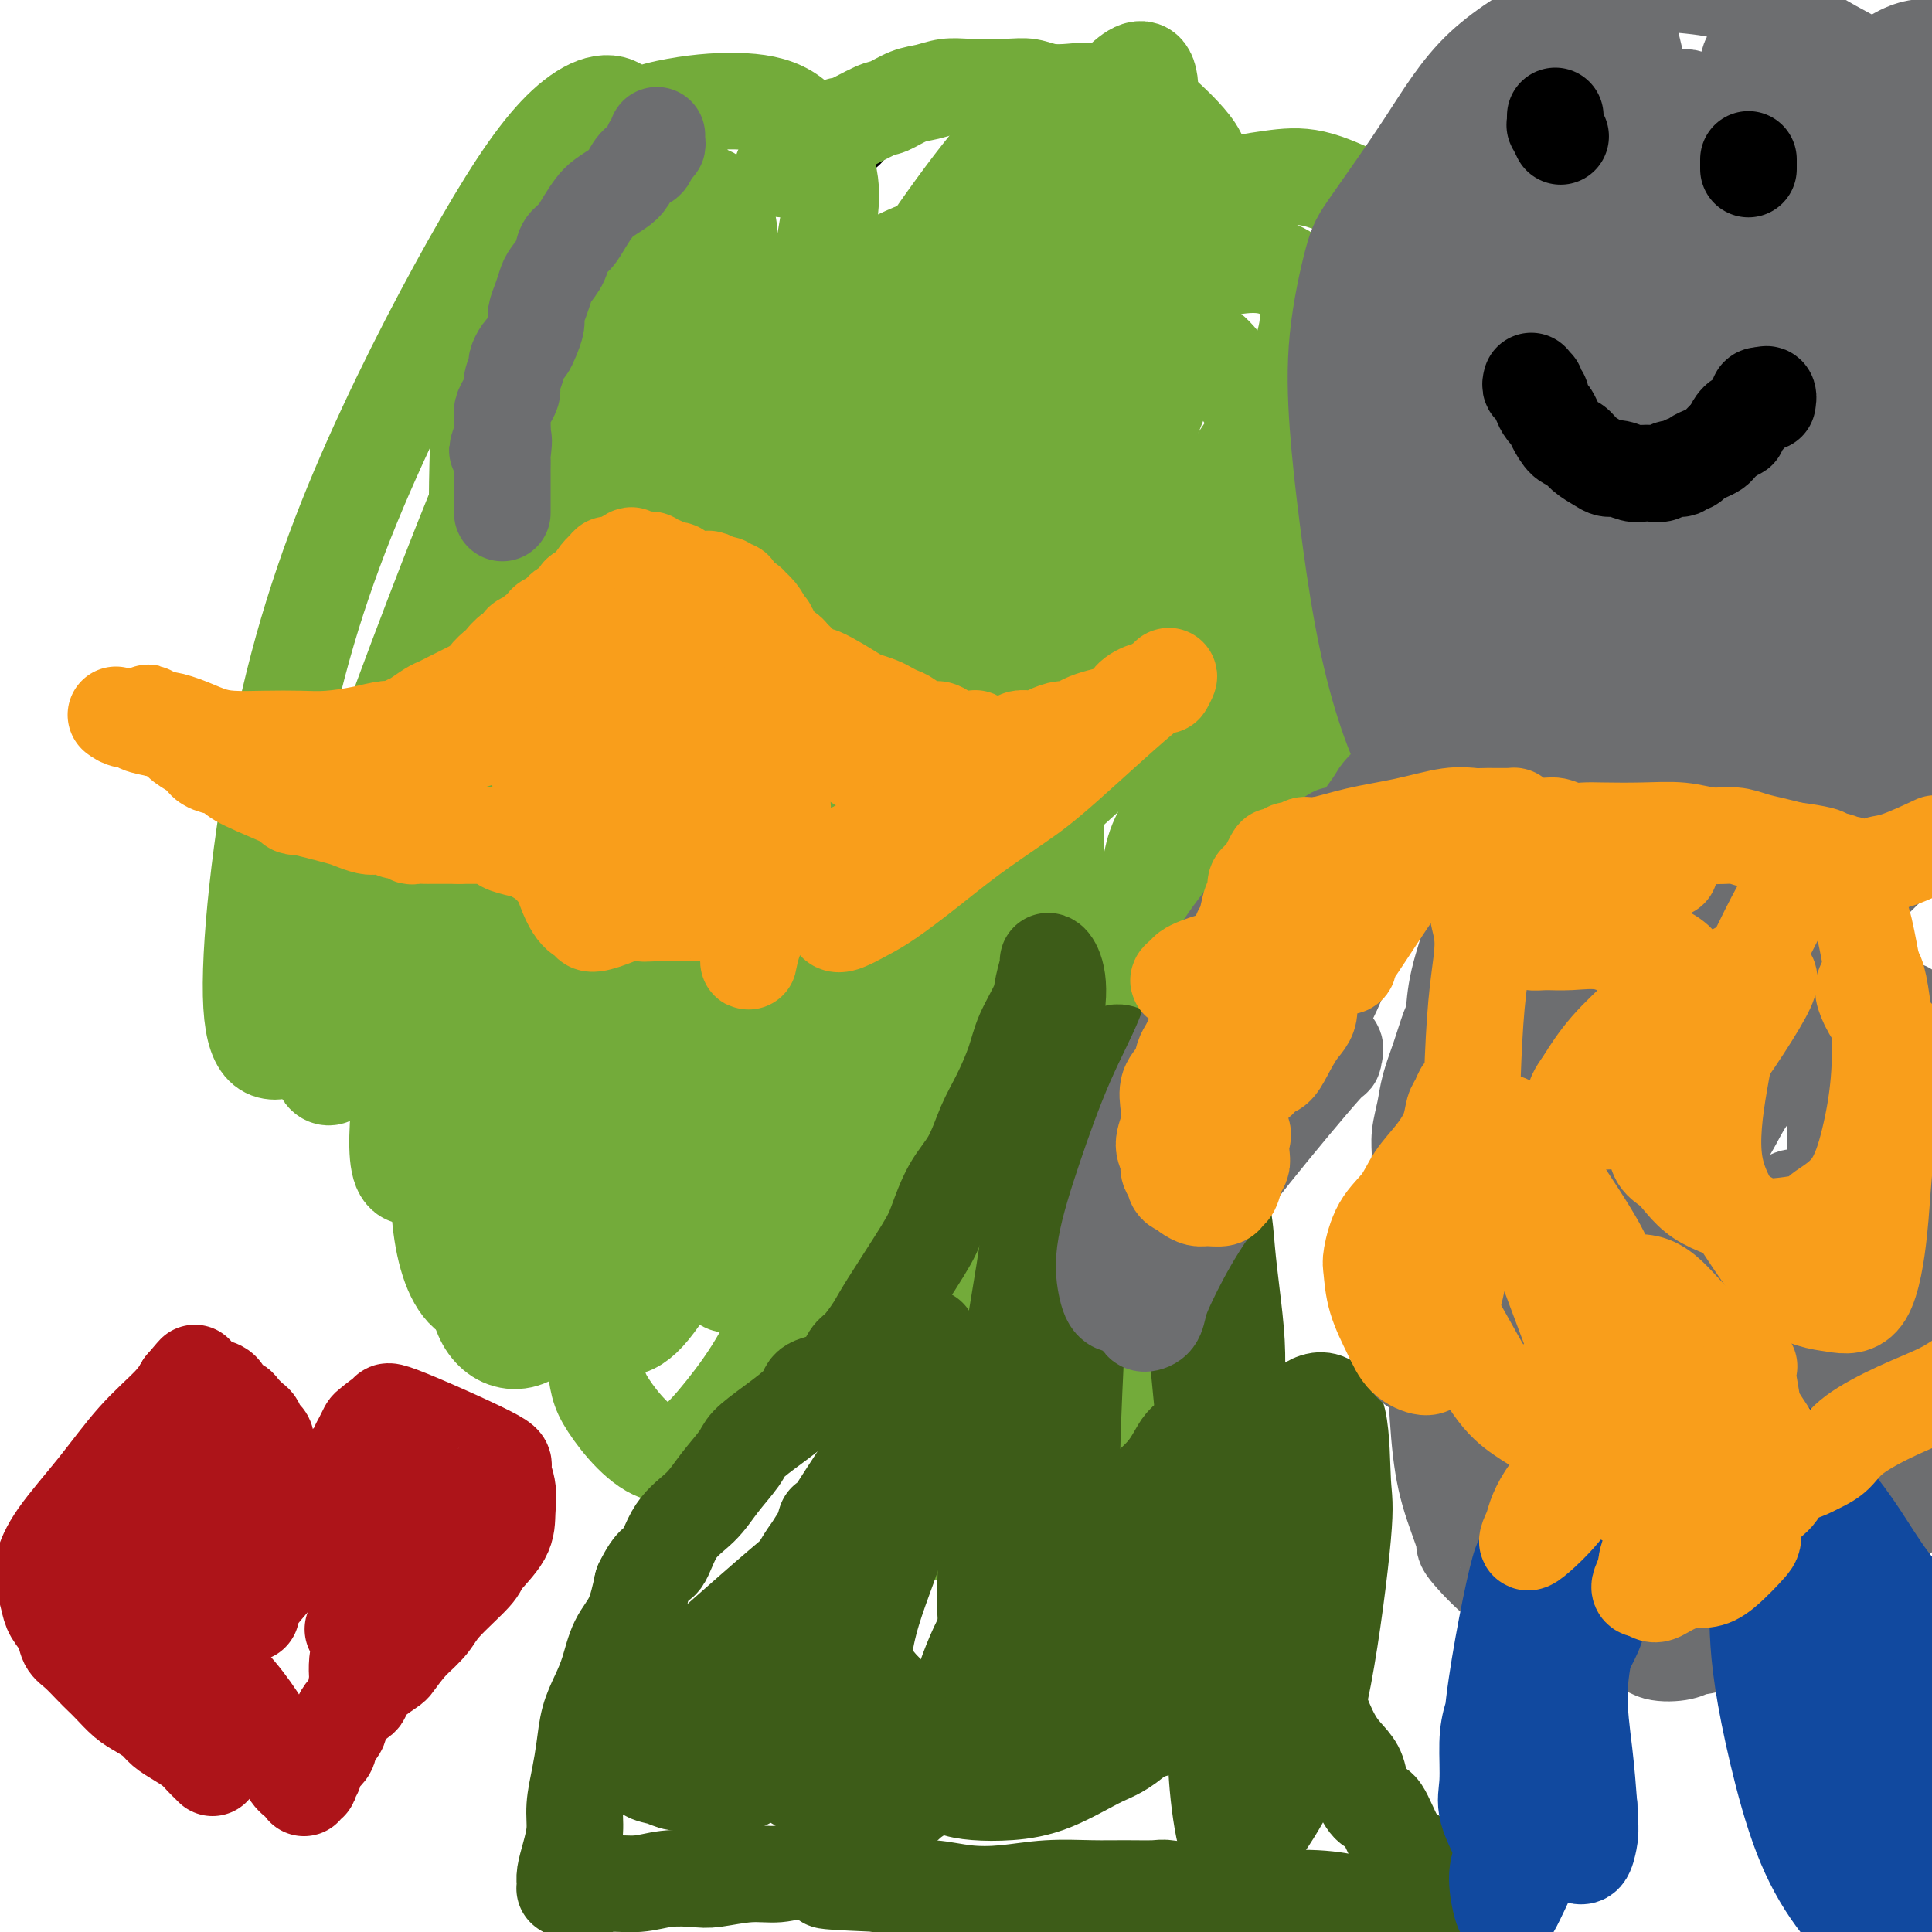 <svg viewBox='0 0 400 400' version='1.1' xmlns='http://www.w3.org/2000/svg' xmlns:xlink='http://www.w3.org/1999/xlink'><g fill='none' stroke='#000000' stroke-width='20' stroke-linecap='round' stroke-linejoin='round'><path d='M255,192c-0.541,-0.234 -1.081,-0.467 -1,-1c0.081,-0.533 0.784,-1.365 1,-3c0.216,-1.635 -0.056,-4.074 0,-6c0.056,-1.926 0.439,-3.339 1,-8c0.561,-4.661 1.300,-12.571 2,-18c0.700,-5.429 1.359,-8.379 2,-12c0.641,-3.621 1.262,-7.915 2,-12c0.738,-4.085 1.591,-7.963 2,-10c0.409,-2.037 0.374,-2.234 1,-4c0.626,-1.766 1.914,-5.101 3,-8c1.086,-2.899 1.970,-5.363 3,-8c1.030,-2.637 2.205,-5.447 3,-8c0.795,-2.553 1.209,-4.850 2,-7c0.791,-2.150 1.960,-4.154 3,-6c1.040,-1.846 1.951,-3.535 3,-5c1.049,-1.465 2.236,-2.708 3,-4c0.764,-1.292 1.105,-2.633 2,-4c0.895,-1.367 2.343,-2.758 4,-4c1.657,-1.242 3.523,-2.334 5,-3c1.477,-0.666 2.565,-0.904 3,-1c0.435,-0.096 0.218,-0.048 0,0'/><path d='M173,28c0.833,-0.417 1.667,-0.833 2,-1c0.333,-0.167 0.167,-0.083 0,0'/></g>
<g fill='none' stroke='#73AB3A' stroke-width='20' stroke-linecap='round' stroke-linejoin='round'><path d='M291,70c-0.032,0.237 -0.064,0.473 0,0c0.064,-0.473 0.223,-1.656 0,-2c-0.223,-0.344 -0.830,0.153 -1,0c-0.170,-0.153 0.097,-0.954 0,-1c-0.097,-0.046 -0.558,0.665 -1,2c-0.442,1.335 -0.867,3.296 -1,4c-0.133,0.704 0.024,0.151 -1,2c-1.024,1.849 -3.231,6.102 -5,10c-1.769,3.898 -3.099,7.443 -4,9c-0.901,1.557 -1.371,1.127 -3,4c-1.629,2.873 -4.417,9.051 -6,12c-1.583,2.949 -1.961,2.670 -3,4c-1.039,1.330 -2.738,4.269 -4,7c-1.262,2.731 -2.086,5.253 -3,8c-0.914,2.747 -1.917,5.717 -3,8c-1.083,2.283 -2.244,3.878 -3,6c-0.756,2.122 -1.106,4.772 -2,7c-0.894,2.228 -2.331,4.033 -3,6c-0.669,1.967 -0.571,4.094 -1,6c-0.429,1.906 -1.384,3.590 -2,5c-0.616,1.410 -0.894,2.547 -1,4c-0.106,1.453 -0.041,3.223 0,5c0.041,1.777 0.057,3.560 0,5c-0.057,1.440 -0.189,2.538 0,4c0.189,1.462 0.697,3.290 1,5c0.303,1.710 0.401,3.304 1,5c0.599,1.696 1.700,3.495 2,5c0.300,1.505 -0.200,2.716 0,4c0.200,1.284 1.100,2.642 2,4'/><path d='M250,208c1.107,4.033 0.874,2.616 1,3c0.126,0.384 0.611,2.568 1,4c0.389,1.432 0.683,2.113 1,3c0.317,0.887 0.658,1.981 1,3c0.342,1.019 0.684,1.963 1,3c0.316,1.037 0.605,2.165 1,3c0.395,0.835 0.894,1.375 1,2c0.106,0.625 -0.182,1.334 0,2c0.182,0.666 0.833,1.289 1,2c0.167,0.711 -0.151,1.510 0,2c0.151,0.490 0.771,0.670 1,1c0.229,0.330 0.065,0.808 0,1c-0.065,0.192 -0.033,0.096 0,0'/><path d='M162,35c0.856,-0.355 1.712,-0.709 2,-1c0.288,-0.291 0.008,-0.517 0,-1c-0.008,-0.483 0.255,-1.223 1,-2c0.745,-0.777 1.971,-1.592 3,-2c1.029,-0.408 1.860,-0.409 3,-1c1.140,-0.591 2.591,-1.773 3,-2c0.409,-0.227 -0.222,0.500 1,0c1.222,-0.500 4.297,-2.229 6,-3c1.703,-0.771 2.034,-0.585 3,-1c0.966,-0.415 2.567,-1.432 4,-2c1.433,-0.568 2.697,-0.688 4,-1c1.303,-0.312 2.645,-0.817 4,-1c1.355,-0.183 2.724,-0.045 4,0c1.276,0.045 2.458,-0.001 4,0c1.542,0.001 3.443,0.051 5,0c1.557,-0.051 2.770,-0.204 4,0c1.230,0.204 2.475,0.765 4,1c1.525,0.235 3.328,0.145 5,0c1.672,-0.145 3.213,-0.346 5,0c1.787,0.346 3.820,1.239 6,2c2.180,0.761 4.506,1.389 6,2c1.494,0.611 2.154,1.206 3,2c0.846,0.794 1.877,1.787 3,3c1.123,1.213 2.337,2.646 3,4c0.663,1.354 0.774,2.628 1,4c0.226,1.372 0.566,2.842 1,4c0.434,1.158 0.963,2.004 1,3c0.037,0.996 -0.418,2.142 -1,3c-0.582,0.858 -1.291,1.429 -2,2'/><path d='M248,48c-0.635,0.812 -0.724,0.341 -1,0c-0.276,-0.341 -0.741,-0.553 -1,-1c-0.259,-0.447 -0.314,-1.128 0,-2c0.314,-0.872 0.997,-1.935 2,-3c1.003,-1.065 2.328,-2.131 5,-3c2.672,-0.869 6.693,-1.541 10,-2c3.307,-0.459 5.900,-0.705 9,0c3.100,0.705 6.707,2.360 10,4c3.293,1.640 6.272,3.265 9,5c2.728,1.735 5.205,3.581 7,8c1.795,4.419 2.907,11.410 4,14c1.093,2.590 2.165,0.780 2,8c-0.165,7.220 -1.569,23.471 -2,30c-0.431,6.529 0.111,3.335 -4,9c-4.111,5.665 -12.875,20.188 -18,27c-5.125,6.812 -6.611,5.913 -9,6c-2.389,0.087 -5.681,1.162 -8,2c-2.319,0.838 -3.663,1.440 -5,2c-1.337,0.560 -2.666,1.076 -4,2c-1.334,0.924 -2.673,2.254 -4,4c-1.327,1.746 -2.640,3.907 -4,6c-1.360,2.093 -2.765,4.117 -4,6c-1.235,1.883 -2.298,3.625 -3,6c-0.702,2.375 -1.043,5.381 -2,8c-0.957,2.619 -2.532,4.849 -4,7c-1.468,2.151 -2.830,4.223 -4,6c-1.170,1.777 -2.149,3.260 -3,4c-0.851,0.740 -1.575,0.738 -2,1c-0.425,0.262 -0.550,0.789 -1,0c-0.450,-0.789 -1.225,-2.895 -2,-5'/><path d='M221,197c-0.750,-1.710 -1.624,-3.486 -3,-5c-1.376,-1.514 -3.254,-2.766 -5,-4c-1.746,-1.234 -3.360,-2.449 -5,-3c-1.640,-0.551 -3.305,-0.437 -5,1c-1.695,1.437 -3.419,4.196 -5,6c-1.581,1.804 -3.018,2.653 -4,4c-0.982,1.347 -1.507,3.190 -2,4c-0.493,0.810 -0.952,0.585 -1,0c-0.048,-0.585 0.315,-1.531 1,-6c0.685,-4.469 1.691,-12.460 2,-16c0.309,-3.540 -0.081,-2.629 1,-9c1.081,-6.371 3.633,-20.024 5,-26c1.367,-5.976 1.550,-4.275 2,-5c0.450,-0.725 1.167,-3.876 3,-4c1.833,-0.124 4.781,2.781 7,7c2.219,4.219 3.707,9.754 5,17c1.293,7.246 2.390,16.205 1,27c-1.390,10.795 -5.266,23.428 -9,35c-3.734,11.572 -7.325,22.085 -12,31c-4.675,8.915 -10.433,16.232 -15,20c-4.567,3.768 -7.941,3.986 -11,3c-3.059,-0.986 -5.802,-3.176 -8,-7c-2.198,-3.824 -3.852,-9.284 -5,-15c-1.148,-5.716 -1.791,-11.690 -2,-20c-0.209,-8.310 0.016,-18.956 1,-30c0.984,-11.044 2.728,-22.487 4,-33c1.272,-10.513 2.073,-20.096 3,-27c0.927,-6.904 1.980,-11.128 2,-14c0.020,-2.872 -0.994,-4.392 -2,-4c-1.006,0.392 -2.003,2.696 -3,5'/><path d='M161,129c-1.711,2.344 -4.488,5.703 -8,11c-3.512,5.297 -7.758,12.533 -13,21c-5.242,8.467 -11.479,18.167 -17,25c-5.521,6.833 -10.326,10.800 -14,14c-3.674,3.200 -6.218,5.631 -8,6c-1.782,0.369 -2.803,-1.326 -3,-4c-0.197,-2.674 0.431,-6.326 2,-12c1.569,-5.674 4.079,-13.369 5,-18c0.921,-4.631 0.253,-6.200 3,-13c2.747,-6.800 8.908,-18.833 12,-24c3.092,-5.167 3.114,-3.469 4,-4c0.886,-0.531 2.635,-3.292 3,-4c0.365,-0.708 -0.652,0.635 -1,2c-0.348,1.365 -0.025,2.751 -3,7c-2.975,4.249 -9.249,11.360 -12,14c-2.751,2.640 -1.981,0.809 -2,0c-0.019,-0.809 -0.828,-0.596 -1,-3c-0.172,-2.404 0.294,-7.426 2,-13c1.706,-5.574 4.654,-11.702 8,-18c3.346,-6.298 7.091,-12.768 11,-18c3.909,-5.232 7.982,-9.227 12,-12c4.018,-2.773 7.980,-4.324 11,-4c3.020,0.324 5.097,2.521 6,5c0.903,2.479 0.631,5.238 -1,11c-1.631,5.762 -4.621,14.527 -10,25c-5.379,10.473 -13.146,22.654 -20,33c-6.854,10.346 -12.796,18.856 -18,25c-5.204,6.144 -9.670,9.924 -13,10c-3.330,0.076 -5.523,-3.550 -6,-8c-0.477,-4.450 0.761,-9.725 2,-15'/><path d='M92,168c1.588,-6.762 4.557,-16.168 8,-26c3.443,-9.832 7.361,-20.091 12,-29c4.639,-8.909 9.998,-16.468 15,-22c5.002,-5.532 9.648,-9.037 14,-11c4.352,-1.963 8.412,-2.385 11,-1c2.588,1.385 3.705,4.578 4,8c0.295,3.422 -0.231,7.073 -2,14c-1.769,6.927 -4.782,17.131 -10,30c-5.218,12.869 -12.642,28.405 -20,41c-7.358,12.595 -14.649,22.251 -19,28c-4.351,5.749 -5.760,7.593 -9,11c-3.240,3.407 -8.310,8.377 -12,8c-3.690,-0.377 -5.999,-6.102 -8,-8c-2.001,-1.898 -3.693,0.032 1,-17c4.693,-17.032 15.772,-53.026 25,-74c9.228,-20.974 16.605,-26.926 24,-32c7.395,-5.074 14.808,-9.268 21,-11c6.192,-1.732 11.162,-1.002 14,3c2.838,4.002 3.545,11.275 4,18c0.455,6.725 0.657,12.903 -3,27c-3.657,14.097 -11.174,36.114 -18,57c-6.826,20.886 -12.961,40.642 -19,55c-6.039,14.358 -11.981,23.317 -17,28c-5.019,4.683 -9.114,5.091 -12,2c-2.886,-3.091 -4.563,-9.679 -5,-17c-0.437,-7.321 0.366,-15.373 2,-25c1.634,-9.627 4.098,-20.828 7,-34c2.902,-13.172 6.243,-28.316 11,-39c4.757,-10.684 10.931,-16.910 16,-21c5.069,-4.090 9.035,-6.045 13,-8'/><path d='M140,123c4.722,-0.770 10.025,1.306 14,4c3.975,2.694 6.620,6.008 10,13c3.380,6.992 7.495,17.663 9,30c1.505,12.337 0.400,26.341 -1,43c-1.400,16.659 -3.093,35.972 -7,50c-3.907,14.028 -10.026,22.770 -15,29c-4.974,6.230 -8.803,9.949 -13,9c-4.197,-0.949 -8.763,-6.566 -11,-10c-2.237,-3.434 -2.146,-4.683 -3,-10c-0.854,-5.317 -2.655,-14.700 -4,-28c-1.345,-13.300 -2.236,-30.518 0,-51c2.236,-20.482 7.598,-44.229 12,-62c4.402,-17.771 7.842,-29.565 12,-40c4.158,-10.435 9.032,-19.512 12,-21c2.968,-1.488 4.030,4.612 3,11c-1.030,6.388 -4.151,13.065 -9,24c-4.849,10.935 -11.427,26.128 -19,44c-7.573,17.872 -16.142,38.423 -23,53c-6.858,14.577 -12.005,23.180 -16,28c-3.995,4.820 -6.839,5.857 -8,3c-1.161,-2.857 -0.641,-9.609 0,-16c0.641,-6.391 1.401,-12.423 4,-24c2.599,-11.577 7.038,-28.699 12,-46c4.962,-17.301 10.449,-34.780 16,-49c5.551,-14.220 11.167,-25.182 14,-33c2.833,-7.818 2.883,-12.493 3,-13c0.117,-0.507 0.299,3.153 -1,8c-1.299,4.847 -4.081,10.882 -7,18c-2.919,7.118 -5.977,15.319 -11,28c-5.023,12.681 -12.012,29.840 -19,47'/><path d='M94,162c-8.727,22.545 -11.545,28.406 -15,34c-3.455,5.594 -7.548,10.921 -10,13c-2.452,2.079 -3.263,0.910 -3,-3c0.263,-3.910 1.600,-10.559 3,-17c1.400,-6.441 2.862,-12.672 9,-30c6.138,-17.328 16.952,-45.753 23,-60c6.048,-14.247 7.332,-14.314 12,-21c4.668,-6.686 12.721,-19.989 19,-28c6.279,-8.011 10.785,-10.729 14,-10c3.215,0.729 5.141,4.904 5,10c-0.141,5.096 -2.347,11.114 -6,22c-3.653,10.886 -8.753,26.641 -16,44c-7.247,17.359 -16.643,36.324 -26,52c-9.357,15.676 -18.677,28.065 -26,36c-7.323,7.935 -12.651,11.418 -17,13c-4.349,1.582 -7.720,1.264 -8,-11c-0.280,-12.264 2.530,-36.473 7,-57c4.470,-20.527 10.599,-37.372 18,-54c7.401,-16.628 16.075,-33.038 23,-45c6.925,-11.962 12.100,-19.476 17,-24c4.900,-4.524 9.523,-6.059 12,-3c2.477,3.059 2.808,10.713 3,19c0.192,8.287 0.245,17.206 -2,30c-2.245,12.794 -6.789,29.463 -12,47c-5.211,17.537 -11.087,35.943 -17,50c-5.913,14.057 -11.861,23.767 -15,29c-3.139,5.233 -3.470,5.990 -4,3c-0.530,-2.990 -1.258,-9.728 0,-17c1.258,-7.272 4.502,-15.078 9,-28c4.498,-12.922 10.249,-30.961 16,-49'/><path d='M107,107c4.695,-14.155 3.932,-11.044 9,-23c5.068,-11.956 15.968,-38.979 21,-50c5.032,-11.021 4.197,-6.038 3,-1c-1.197,5.038 -2.754,10.132 -5,16c-2.246,5.868 -5.180,12.510 -13,30c-7.820,17.490 -20.525,45.830 -27,61c-6.475,15.170 -6.721,17.172 -11,27c-4.279,9.828 -12.592,27.484 -16,39c-3.408,11.516 -1.910,16.893 0,17c1.910,0.107 4.233,-5.055 8,-11c3.767,-5.945 8.977,-12.673 15,-21c6.023,-8.327 12.860,-18.251 24,-31c11.140,-12.749 26.583,-28.322 39,-41c12.417,-12.678 21.807,-22.462 31,-26c9.193,-3.538 18.188,-0.829 21,2c2.812,2.829 -0.558,5.778 -2,8c-1.442,2.222 -0.954,3.717 -3,9c-2.046,5.283 -6.625,14.354 -13,26c-6.375,11.646 -14.544,25.865 -22,37c-7.456,11.135 -14.198,19.184 -20,26c-5.802,6.816 -10.665,12.397 -14,14c-3.335,1.603 -5.141,-0.773 -6,-5c-0.859,-4.227 -0.771,-10.305 0,-17c0.771,-6.695 2.223,-14.007 7,-28c4.777,-13.993 12.878,-34.668 22,-53c9.122,-18.332 19.264,-34.321 29,-49c9.736,-14.679 19.065,-28.046 26,-35c6.935,-6.954 11.478,-7.493 14,-6c2.522,1.493 3.025,5.017 4,10c0.975,4.983 2.421,11.424 2,21c-0.421,9.576 -2.711,22.288 -5,35'/><path d='M225,88c-1.990,16.822 -4.466,41.379 -9,65c-4.534,23.621 -11.125,46.308 -16,64c-4.875,17.692 -8.033,30.389 -10,39c-1.967,8.611 -2.744,13.136 -6,15c-3.256,1.864 -8.993,1.068 -11,0c-2.007,-1.068 -0.286,-2.407 0,-9c0.286,-6.593 -0.865,-18.438 0,-30c0.865,-11.562 3.744,-22.840 7,-42c3.256,-19.160 6.889,-46.201 12,-68c5.111,-21.799 11.700,-38.355 17,-53c5.300,-14.645 9.310,-27.380 13,-36c3.690,-8.620 7.060,-13.126 10,-16c2.940,-2.874 5.449,-4.117 6,0c0.551,4.117 -0.856,13.593 0,15c0.856,1.407 3.974,-5.254 -7,25c-10.974,30.254 -36.039,97.422 -52,135c-15.961,37.578 -22.817,45.567 -29,55c-6.183,9.433 -11.692,20.312 -16,25c-4.308,4.688 -7.415,3.185 -9,-2c-1.585,-5.185 -1.647,-14.054 0,-25c1.647,-10.946 5.002,-23.971 9,-37c3.998,-13.029 8.640,-26.062 18,-47c9.360,-20.938 23.439,-49.782 36,-70c12.561,-20.218 23.602,-31.811 33,-40c9.398,-8.189 17.151,-12.973 22,-14c4.849,-1.027 6.794,1.703 7,7c0.206,5.297 -1.326,13.162 -4,22c-2.674,8.838 -6.489,18.649 -13,34c-6.511,15.351 -15.717,36.243 -25,57c-9.283,20.757 -18.641,41.378 -28,62'/><path d='M180,219c-11.553,27.264 -7.435,18.925 -9,21c-1.565,2.075 -8.814,14.565 -14,21c-5.186,6.435 -8.310,6.816 -8,0c0.310,-6.816 4.055,-20.828 6,-28c1.945,-7.172 2.089,-7.502 4,-13c1.911,-5.498 5.589,-16.162 11,-29c5.411,-12.838 12.556,-27.849 18,-38c5.444,-10.151 9.187,-15.442 12,-19c2.813,-3.558 4.697,-5.381 5,-5c0.303,0.381 -0.974,2.968 -3,6c-2.026,3.032 -4.803,6.510 -11,17c-6.197,10.490 -15.816,27.992 -27,45c-11.184,17.008 -23.932,33.524 -33,48c-9.068,14.476 -14.454,26.913 -20,31c-5.546,4.087 -11.250,-0.178 -12,-7c-0.750,-6.822 3.455,-16.203 9,-28c5.545,-11.797 12.431,-26.010 23,-45c10.569,-18.990 24.820,-42.757 38,-62c13.180,-19.243 25.290,-33.963 35,-45c9.710,-11.037 17.021,-18.393 22,-23c4.979,-4.607 7.627,-6.466 8,-5c0.373,1.466 -1.529,6.259 -4,14c-2.471,7.741 -5.511,18.432 -9,28c-3.489,9.568 -7.428,18.014 -15,33c-7.572,14.986 -18.776,36.512 -26,53c-7.224,16.488 -10.466,27.937 -13,35c-2.534,7.063 -4.360,9.738 -5,11c-0.640,1.262 -0.095,1.109 2,-2c2.095,-3.109 5.742,-9.174 11,-17c5.258,-7.826 12.129,-17.413 19,-27'/><path d='M194,189c14.080,-18.882 33.279,-43.087 43,-55c9.721,-11.913 9.965,-11.535 19,-20c9.035,-8.465 26.862,-25.774 35,-31c8.138,-5.226 6.586,1.630 6,5c-0.586,3.370 -0.207,3.254 -2,7c-1.793,3.746 -5.758,11.353 -10,19c-4.242,7.647 -8.759,15.332 -17,29c-8.241,13.668 -20.204,33.317 -32,51c-11.796,17.683 -23.425,33.399 -33,45c-9.575,11.601 -17.096,19.088 -23,23c-5.904,3.912 -10.193,4.249 -13,2c-2.807,-2.249 -4.134,-7.084 -4,-15c0.134,-7.916 1.727,-18.914 2,-26c0.273,-7.086 -0.775,-10.262 8,-35c8.775,-24.738 27.375,-71.040 38,-93c10.625,-21.960 13.277,-19.580 18,-20c4.723,-0.420 11.518,-3.642 16,-4c4.482,-0.358 6.652,2.147 10,7c3.348,4.853 7.875,12.053 11,19c3.125,6.947 4.849,13.642 6,26c1.151,12.358 1.729,30.378 -1,47c-2.729,16.622 -8.763,31.845 -14,49c-5.237,17.155 -9.675,36.242 -15,51c-5.325,14.758 -11.536,25.185 -18,33c-6.464,7.815 -13.182,13.016 -18,15c-4.818,1.984 -7.736,0.750 -11,-2c-3.264,-2.750 -6.875,-7.015 -9,-13c-2.125,-5.985 -2.764,-13.688 -4,-22c-1.236,-8.312 -3.067,-17.232 -3,-29c0.067,-11.768 2.034,-26.384 4,-41'/><path d='M183,211c0.581,-7.889 0.034,-7.112 4,-19c3.966,-11.888 12.445,-36.439 17,-47c4.555,-10.561 5.185,-7.130 9,-9c3.815,-1.870 10.814,-9.040 17,-12c6.186,-2.960 11.560,-1.708 15,-1c3.440,0.708 4.948,0.873 6,4c1.052,3.127 1.649,9.216 2,15c0.351,5.784 0.455,11.263 -2,21c-2.455,9.737 -7.468,23.731 -13,37c-5.532,13.269 -11.584,25.811 -18,36c-6.416,10.189 -13.198,18.025 -19,24c-5.802,5.975 -10.624,10.091 -15,11c-4.376,0.909 -8.304,-1.388 -11,-3c-2.696,-1.612 -4.158,-2.539 -2,-13c2.158,-10.461 7.937,-30.454 14,-45c6.063,-14.546 12.408,-23.643 20,-32c7.592,-8.357 16.429,-15.974 24,-23c7.571,-7.026 13.874,-13.461 20,-17c6.126,-3.539 12.073,-4.182 15,-3c2.927,1.182 2.834,4.189 2,8c-0.834,3.811 -2.410,8.426 -5,13c-2.590,4.574 -6.194,9.109 -14,18c-7.806,8.891 -19.815,22.140 -31,33c-11.185,10.860 -21.546,19.333 -31,26c-9.454,6.667 -17.999,11.528 -26,13c-8.001,1.472 -15.456,-0.445 -21,-3c-5.544,-2.555 -9.177,-5.747 -12,-13c-2.823,-7.253 -4.837,-18.568 -6,-24c-1.163,-5.432 -1.475,-4.981 0,-12c1.475,-7.019 4.738,-21.510 8,-36'/><path d='M130,158c3.274,-12.062 7.459,-24.218 13,-35c5.541,-10.782 12.439,-20.191 20,-29c7.561,-8.809 15.785,-17.018 24,-24c8.215,-6.982 16.421,-12.736 23,-16c6.579,-3.264 11.529,-4.039 15,-3c3.471,1.039 5.461,3.890 6,8c0.539,4.110 -0.375,9.477 -2,15c-1.625,5.523 -3.963,11.200 -9,19c-5.037,7.800 -12.775,17.723 -21,27c-8.225,9.277 -16.937,17.910 -26,25c-9.063,7.090 -18.478,12.639 -27,15c-8.522,2.361 -16.150,1.536 -22,-1c-5.850,-2.536 -9.920,-6.782 -14,-10c-4.080,-3.218 -8.170,-5.408 -10,-19c-1.830,-13.592 -1.400,-38.586 0,-54c1.400,-15.414 3.769,-21.250 8,-28c4.231,-6.750 10.323,-14.415 16,-19c5.677,-4.585 10.937,-6.089 16,-7c5.063,-0.911 9.928,-1.230 14,-1c4.072,0.230 7.349,1.009 10,3c2.651,1.991 4.675,5.195 6,8c1.325,2.805 1.950,5.211 2,8c0.050,2.789 -0.475,5.961 -1,9c-0.525,3.039 -1.050,5.946 -2,8c-0.950,2.054 -2.324,3.255 -3,4c-0.676,0.745 -0.653,1.034 -1,1c-0.347,-0.034 -1.062,-0.391 -1,-1c0.062,-0.609 0.901,-1.472 1,-2c0.099,-0.528 -0.543,-0.722 1,-1c1.543,-0.278 5.272,-0.639 9,-1'/><path d='M175,57c2.056,-0.366 2.697,-0.782 4,0c1.303,0.782 3.269,2.763 5,5c1.731,2.237 3.228,4.731 3,8c-0.228,3.269 -2.182,7.313 -6,13c-3.818,5.687 -9.501,13.015 -15,19c-5.499,5.985 -10.813,10.625 -16,14c-5.187,3.375 -10.246,5.485 -13,5c-2.754,-0.485 -3.201,-3.566 -3,-7c0.201,-3.434 1.052,-7.222 5,-14c3.948,-6.778 10.994,-16.546 19,-25c8.006,-8.454 16.974,-15.594 25,-20c8.026,-4.406 15.112,-6.077 21,-7c5.888,-0.923 10.578,-1.098 14,0c3.422,1.098 5.577,3.470 6,12c0.423,8.530 -0.886,23.219 -3,32c-2.114,8.781 -5.035,11.655 -8,15c-2.965,3.345 -5.975,7.160 -8,9c-2.025,1.840 -3.066,1.705 -4,1c-0.934,-0.705 -1.762,-1.980 -1,-5c0.762,-3.020 3.113,-7.784 6,-13c2.887,-5.216 6.308,-10.885 11,-17c4.692,-6.115 10.654,-12.675 16,-17c5.346,-4.325 10.075,-6.416 15,-8c4.925,-1.584 10.047,-2.660 14,-2c3.953,0.660 6.737,3.057 8,6c1.263,2.943 1.004,6.432 0,10c-1.004,3.568 -2.754,7.214 -7,14c-4.246,6.786 -10.989,16.712 -15,22c-4.011,5.288 -5.289,5.940 -8,9c-2.711,3.060 -6.856,8.530 -11,14'/><path d='M229,130c-6.952,8.774 -7.333,8.208 -8,8c-0.667,-0.208 -1.619,-0.060 -2,0c-0.381,0.060 -0.190,0.030 0,0'/></g>
<g fill='none' stroke='#3D5C18' stroke-width='20' stroke-linecap='round' stroke-linejoin='round'><path d='M248,213c-0.009,0.341 -0.017,0.681 0,1c0.017,0.319 0.060,0.616 0,1c-0.060,0.384 -0.222,0.855 0,1c0.222,0.145 0.828,-0.036 1,1c0.172,1.036 -0.091,3.289 0,5c0.091,1.711 0.535,2.881 1,5c0.465,2.119 0.950,5.189 1,8c0.050,2.811 -0.337,5.365 0,8c0.337,2.635 1.397,5.352 2,8c0.603,2.648 0.749,5.227 1,8c0.251,2.773 0.606,5.739 1,9c0.394,3.261 0.826,6.815 1,10c0.174,3.185 0.091,6.000 0,9c-0.091,3.000 -0.191,6.184 0,9c0.191,2.816 0.674,5.265 1,8c0.326,2.735 0.494,5.755 1,8c0.506,2.245 1.351,3.716 2,6c0.649,2.284 1.104,5.381 2,8c0.896,2.619 2.235,4.759 3,7c0.765,2.241 0.957,4.581 2,7c1.043,2.419 2.938,4.915 4,7c1.062,2.085 1.292,3.758 2,6c0.708,2.242 1.895,5.054 3,7c1.105,1.946 2.130,3.028 3,4c0.870,0.972 1.587,1.836 2,3c0.413,1.164 0.522,2.630 1,4c0.478,1.370 1.324,2.646 2,3c0.676,0.354 1.182,-0.212 2,1c0.818,1.212 1.948,4.204 3,6c1.052,1.796 2.026,2.398 3,3'/><path d='M292,384c2.897,4.135 2.138,2.471 2,2c-0.138,-0.471 0.345,0.251 1,1c0.655,0.749 1.482,1.525 2,2c0.518,0.475 0.727,0.648 1,1c0.273,0.352 0.609,0.883 1,1c0.391,0.117 0.837,-0.178 1,0c0.163,0.178 0.044,0.831 0,1c-0.044,0.169 -0.013,-0.147 0,0c0.013,0.147 0.008,0.756 0,1c-0.008,0.244 -0.018,0.121 0,0c0.018,-0.121 0.063,-0.242 0,0c-0.063,0.242 -0.236,0.847 -1,1c-0.764,0.153 -2.120,-0.145 -3,0c-0.880,0.145 -1.284,0.734 -4,1c-2.716,0.266 -7.743,0.211 -10,0c-2.257,-0.211 -1.742,-0.577 -3,-1c-1.258,-0.423 -4.287,-0.902 -8,-1c-3.713,-0.098 -8.108,0.184 -11,0c-2.892,-0.184 -4.281,-0.834 -6,-1c-1.719,-0.166 -3.768,0.152 -6,0c-2.232,-0.152 -4.645,-0.774 -6,-1c-1.355,-0.226 -1.651,-0.057 -3,0c-1.349,0.057 -3.751,0.002 -6,0c-2.249,-0.002 -4.343,0.048 -7,0c-2.657,-0.048 -5.875,-0.194 -9,0c-3.125,0.194 -6.155,0.729 -9,1c-2.845,0.271 -5.505,0.279 -8,0c-2.495,-0.279 -4.826,-0.844 -7,-1c-2.174,-0.156 -4.193,0.098 -6,0c-1.807,-0.098 -3.404,-0.549 -5,-1'/><path d='M182,390c-19.026,-0.800 -8.089,-0.799 -5,-1c3.089,-0.201 -1.668,-0.605 -4,-1c-2.332,-0.395 -2.238,-0.782 -3,-1c-0.762,-0.218 -2.379,-0.268 -4,0c-1.621,0.268 -3.247,0.855 -5,1c-1.753,0.145 -3.632,-0.153 -6,0c-2.368,0.153 -5.224,0.758 -7,1c-1.776,0.242 -2.470,0.121 -4,0c-1.530,-0.121 -3.895,-0.243 -6,0c-2.105,0.243 -3.950,0.850 -6,1c-2.050,0.150 -4.304,-0.156 -6,0c-1.696,0.156 -2.833,0.774 -4,1c-1.167,0.226 -2.365,0.061 -3,0c-0.635,-0.061 -0.706,-0.019 -1,0c-0.294,0.019 -0.812,0.015 -1,0c-0.188,-0.015 -0.048,-0.039 0,0c0.048,0.039 0.003,0.143 0,0c-0.003,-0.143 0.037,-0.532 0,-1c-0.037,-0.468 -0.151,-1.015 0,-2c0.151,-0.985 0.565,-2.407 1,-4c0.435,-1.593 0.889,-3.356 1,-5c0.111,-1.644 -0.122,-3.170 0,-5c0.122,-1.830 0.599,-3.964 1,-6c0.401,-2.036 0.725,-3.972 1,-6c0.275,-2.028 0.500,-4.147 1,-6c0.500,-1.853 1.275,-3.441 2,-5c0.725,-1.559 1.401,-3.088 2,-5c0.599,-1.912 1.123,-4.207 2,-6c0.877,-1.793 2.108,-3.084 3,-5c0.892,-1.916 1.446,-4.458 2,-7'/><path d='M133,328c2.494,-5.165 3.228,-4.076 4,-5c0.772,-0.924 1.580,-3.860 3,-6c1.420,-2.140 3.451,-3.484 5,-5c1.549,-1.516 2.615,-3.203 4,-5c1.385,-1.797 3.088,-3.703 4,-5c0.912,-1.297 1.031,-1.983 2,-3c0.969,-1.017 2.788,-2.363 5,-4c2.212,-1.637 4.818,-3.563 6,-5c1.182,-1.437 0.940,-2.384 2,-3c1.060,-0.616 3.424,-0.902 5,-2c1.576,-1.098 2.366,-3.007 3,-4c0.634,-0.993 1.114,-1.070 2,-2c0.886,-0.930 2.179,-2.712 3,-4c0.821,-1.288 1.171,-2.081 3,-5c1.829,-2.919 5.136,-7.963 7,-11c1.864,-3.037 2.284,-4.067 3,-6c0.716,-1.933 1.729,-4.771 3,-7c1.271,-2.229 2.800,-3.851 4,-6c1.200,-2.149 2.069,-4.826 3,-7c0.931,-2.174 1.923,-3.844 3,-6c1.077,-2.156 2.240,-4.798 3,-7c0.760,-2.202 1.117,-3.963 2,-6c0.883,-2.037 2.292,-4.349 3,-6c0.708,-1.651 0.717,-2.639 1,-4c0.283,-1.361 0.841,-3.093 1,-4c0.159,-0.907 -0.082,-0.989 0,-1c0.082,-0.011 0.486,0.049 1,1c0.514,0.951 1.138,2.795 1,6c-0.138,3.205 -1.040,7.773 -2,15c-0.960,7.227 -1.980,17.114 -3,27'/><path d='M214,248c-1.166,12.211 -2.579,18.737 -4,28c-1.421,9.263 -2.848,21.262 -4,31c-1.152,9.738 -2.027,17.216 -2,24c0.027,6.784 0.957,12.873 2,18c1.043,5.127 2.201,9.293 3,11c0.799,1.707 1.240,0.955 2,1c0.760,0.045 1.840,0.887 3,1c1.160,0.113 2.401,-0.503 3,-1c0.599,-0.497 0.557,-0.875 1,-2c0.443,-1.125 1.371,-2.998 2,-5c0.629,-2.002 0.960,-4.134 1,-7c0.040,-2.866 -0.212,-6.466 0,-12c0.212,-5.534 0.886,-13.002 1,-18c0.114,-4.998 -0.332,-7.527 0,-19c0.332,-11.473 1.443,-31.889 2,-43c0.557,-11.111 0.561,-12.917 1,-16c0.439,-3.083 1.313,-7.444 2,-11c0.687,-3.556 1.187,-6.308 2,-8c0.813,-1.692 1.939,-2.323 3,-2c1.061,0.323 2.055,1.599 3,3c0.945,1.401 1.839,2.927 3,6c1.161,3.073 2.587,7.692 4,14c1.413,6.308 2.812,14.306 4,23c1.188,8.694 2.163,18.085 3,27c0.837,8.915 1.534,17.352 2,25c0.466,7.648 0.699,14.505 1,20c0.301,5.495 0.668,9.628 1,13c0.332,3.372 0.628,5.985 1,7c0.372,1.015 0.821,0.433 1,-1c0.179,-1.433 0.090,-3.716 0,-6'/><path d='M255,349c0.346,-2.090 0.710,-3.815 1,-7c0.290,-3.185 0.506,-7.828 1,-12c0.494,-4.172 1.267,-7.871 2,-12c0.733,-4.129 1.425,-8.687 3,-13c1.575,-4.313 4.033,-8.380 6,-11c1.967,-2.620 3.445,-3.794 5,-4c1.555,-0.206 3.189,0.557 4,4c0.811,3.443 0.801,9.565 1,13c0.199,3.435 0.609,4.181 0,11c-0.609,6.819 -2.235,19.711 -4,29c-1.765,9.289 -3.667,14.976 -6,20c-2.333,5.024 -5.095,9.386 -7,12c-1.905,2.614 -2.952,3.479 -4,4c-1.048,0.521 -2.097,0.698 -3,-2c-0.903,-2.698 -1.661,-8.270 -2,-13c-0.339,-4.730 -0.260,-8.618 0,-12c0.260,-3.382 0.702,-6.257 1,-9c0.298,-2.743 0.451,-5.353 0,-7c-0.451,-1.647 -1.506,-2.333 -2,-3c-0.494,-0.667 -0.426,-1.317 -2,-1c-1.574,0.317 -4.788,1.600 -8,4c-3.212,2.400 -6.421,5.915 -11,9c-4.579,3.085 -10.529,5.738 -15,8c-4.471,2.262 -7.463,4.133 -10,5c-2.537,0.867 -4.621,0.730 -6,0c-1.379,-0.730 -2.055,-2.055 -2,-4c0.055,-1.945 0.839,-4.511 2,-8c1.161,-3.489 2.697,-7.901 5,-12c2.303,-4.099 5.372,-7.885 8,-11c2.628,-3.115 4.814,-5.557 7,-8'/><path d='M219,319c3.120,-3.884 3.420,-4.094 4,-4c0.580,0.094 1.439,0.490 1,2c-0.439,1.510 -2.176,4.132 -3,6c-0.824,1.868 -0.735,2.982 -3,7c-2.265,4.018 -6.884,10.941 -11,16c-4.116,5.059 -7.728,8.256 -11,11c-3.272,2.744 -6.205,5.035 -9,6c-2.795,0.965 -5.452,0.603 -7,-1c-1.548,-1.603 -1.986,-4.449 -2,-9c-0.014,-4.551 0.398,-10.807 2,-17c1.602,-6.193 4.395,-12.321 6,-18c1.605,-5.679 2.024,-10.907 3,-15c0.976,-4.093 2.511,-7.049 3,-8c0.489,-0.951 -0.068,0.105 0,0c0.068,-0.105 0.763,-1.371 -3,6c-3.763,7.371 -11.982,23.377 -17,33c-5.018,9.623 -6.835,12.862 -9,16c-2.165,3.138 -4.677,6.176 -6,8c-1.323,1.824 -1.455,2.433 -1,2c0.455,-0.433 1.498,-1.907 3,-5c1.502,-3.093 3.464,-7.804 7,-13c3.536,-5.196 8.645,-10.875 13,-17c4.355,-6.125 7.956,-12.695 11,-18c3.044,-5.305 5.533,-9.343 7,-11c1.467,-1.657 1.914,-0.931 2,0c0.086,0.931 -0.187,2.067 -2,5c-1.813,2.933 -5.166,7.662 -9,14c-3.834,6.338 -8.147,14.283 -13,21c-4.853,6.717 -10.244,12.205 -14,16c-3.756,3.795 -5.878,5.898 -8,8'/><path d='M153,360c-3.905,3.963 -2.667,1.870 -2,0c0.667,-1.870 0.763,-3.518 2,-7c1.237,-3.482 3.614,-8.799 5,-12c1.386,-3.201 1.782,-4.288 3,-7c1.218,-2.712 3.260,-7.051 5,-10c1.740,-2.949 3.179,-4.510 4,-6c0.821,-1.490 1.024,-2.910 1,-3c-0.024,-0.090 -0.276,1.149 -1,3c-0.724,1.851 -1.921,4.315 -4,9c-2.079,4.685 -5.042,11.591 -8,17c-2.958,5.409 -5.912,9.322 -8,12c-2.088,2.678 -3.311,4.123 -4,5c-0.689,0.877 -0.842,1.186 0,0c0.842,-1.186 2.681,-3.869 4,-7c1.319,-3.131 2.118,-6.712 10,-20c7.882,-13.288 22.848,-36.284 29,-45c6.152,-8.716 3.491,-3.152 3,-2c-0.491,1.152 1.189,-2.107 1,0c-0.189,2.107 -2.247,9.581 -5,17c-2.753,7.419 -6.202,14.782 -10,24c-3.798,9.218 -7.946,20.289 -10,27c-2.054,6.711 -2.016,9.060 -2,10c0.016,0.940 0.008,0.470 0,0'/></g>
<g fill='none' stroke='#6D6E70' stroke-width='20' stroke-linecap='round' stroke-linejoin='round'><path d='M367,153c-0.619,1.165 -1.238,2.330 -2,3c-0.762,0.670 -1.666,0.846 -3,1c-1.334,0.154 -3.099,0.285 -5,1c-1.901,0.715 -3.937,2.015 -6,3c-2.063,0.985 -4.151,1.655 -6,3c-1.849,1.345 -3.457,3.365 -6,5c-2.543,1.635 -6.020,2.884 -9,4c-2.980,1.116 -5.462,2.099 -8,3c-2.538,0.901 -5.133,1.719 -7,2c-1.867,0.281 -3.005,0.023 -4,0c-0.995,-0.023 -1.847,0.187 -3,0c-1.153,-0.187 -2.608,-0.772 -4,-2c-1.392,-1.228 -2.722,-3.098 -4,-5c-1.278,-1.902 -2.506,-3.837 -4,-6c-1.494,-2.163 -3.255,-4.555 -5,-8c-1.745,-3.445 -3.475,-7.942 -5,-13c-1.525,-5.058 -2.844,-10.678 -4,-17c-1.156,-6.322 -2.150,-13.346 -3,-20c-0.850,-6.654 -1.558,-12.936 -2,-19c-0.442,-6.064 -0.620,-11.909 0,-18c0.620,-6.091 2.039,-12.427 3,-16c0.961,-3.573 1.466,-4.384 4,-8c2.534,-3.616 7.097,-10.038 11,-16c3.903,-5.962 7.145,-11.463 12,-16c4.855,-4.537 11.322,-8.109 16,-11c4.678,-2.891 7.569,-5.101 12,-6c4.431,-0.899 10.404,-0.488 15,0c4.596,0.488 7.814,1.055 12,3c4.186,1.945 9.339,5.270 14,8c4.661,2.730 8.831,4.865 13,7'/><path d='M389,15c7.884,4.944 14.095,9.803 19,14c4.905,4.197 8.503,7.732 12,13c3.497,5.268 6.893,12.269 9,19c2.107,6.731 2.926,13.191 2,21c-0.926,7.809 -3.595,16.967 -5,25c-1.405,8.033 -1.545,14.942 -4,22c-2.455,7.058 -7.223,14.266 -11,21c-3.777,6.734 -6.562,12.993 -11,19c-4.438,6.007 -10.529,11.761 -16,17c-5.471,5.239 -10.324,9.963 -16,13c-5.676,3.037 -12.177,4.386 -17,5c-4.823,0.614 -7.968,0.491 -11,-1c-3.032,-1.491 -5.950,-4.351 -9,-8c-3.050,-3.649 -6.230,-8.087 -9,-12c-2.770,-3.913 -5.130,-7.302 -7,-18c-1.870,-10.698 -3.252,-28.707 -4,-37c-0.748,-8.293 -0.863,-6.872 -1,-11c-0.137,-4.128 -0.297,-13.804 0,-21c0.297,-7.196 1.050,-11.910 2,-17c0.950,-5.090 2.096,-10.554 4,-15c1.904,-4.446 4.567,-7.875 7,-12c2.433,-4.125 4.635,-8.948 8,-13c3.365,-4.052 7.894,-7.333 12,-10c4.106,-2.667 7.789,-4.718 12,-6c4.211,-1.282 8.948,-1.794 13,-1c4.052,0.794 7.417,2.895 10,5c2.583,2.105 4.383,4.214 6,8c1.617,3.786 3.051,9.250 5,15c1.949,5.750 4.414,11.786 6,19c1.586,7.214 2.293,15.607 3,24'/><path d='M398,93c0.631,7.599 0.707,14.597 0,22c-0.707,7.403 -2.197,15.212 -4,23c-1.803,7.788 -3.918,15.553 -7,22c-3.082,6.447 -7.133,11.574 -12,17c-4.867,5.426 -10.552,11.151 -14,14c-3.448,2.849 -4.658,2.821 -8,3c-3.342,0.179 -8.815,0.566 -13,-1c-4.185,-1.566 -7.082,-5.086 -10,-9c-2.918,-3.914 -5.857,-8.223 -8,-14c-2.143,-5.777 -3.490,-13.021 -5,-21c-1.510,-7.979 -3.183,-16.691 -4,-26c-0.817,-9.309 -0.779,-19.213 1,-29c1.779,-9.787 5.300,-19.455 8,-28c2.700,-8.545 4.579,-15.967 9,-24c4.421,-8.033 11.383,-16.677 15,-20c3.617,-3.323 3.890,-1.325 5,0c1.110,1.325 3.059,1.976 4,4c0.941,2.024 0.876,5.421 1,10c0.124,4.579 0.438,10.341 0,18c-0.438,7.659 -1.628,17.214 -3,27c-1.372,9.786 -2.927,19.801 -5,29c-2.073,9.199 -4.663,17.582 -7,24c-2.337,6.418 -4.421,10.872 -7,15c-2.579,4.128 -5.654,7.931 -8,10c-2.346,2.069 -3.962,2.404 -6,2c-2.038,-0.404 -4.496,-1.548 -6,-3c-1.504,-1.452 -2.053,-3.214 -3,-6c-0.947,-2.786 -2.294,-6.596 -3,-11c-0.706,-4.404 -0.773,-9.401 0,-16c0.773,-6.599 2.387,-14.799 4,-23'/><path d='M312,102c0.691,-6.828 0.420,-4.397 3,-10c2.580,-5.603 8.013,-19.239 12,-27c3.987,-7.761 6.530,-9.646 8,-11c1.470,-1.354 1.867,-2.177 4,-4c2.133,-1.823 6.004,-4.646 9,-6c2.996,-1.354 5.119,-1.240 7,-1c1.881,0.240 3.519,0.606 5,2c1.481,1.394 2.805,3.815 4,8c1.195,4.185 2.261,10.132 3,17c0.739,6.868 1.150,14.655 1,23c-0.150,8.345 -0.862,17.247 -2,25c-1.138,7.753 -2.703,14.356 -5,20c-2.297,5.644 -5.327,10.330 -8,15c-2.673,4.670 -4.989,9.326 -11,8c-6.011,-1.326 -15.717,-8.634 -20,-12c-4.283,-3.366 -3.143,-2.791 -4,-6c-0.857,-3.209 -3.709,-10.202 -6,-20c-2.291,-9.798 -4.019,-22.402 -5,-31c-0.981,-8.598 -1.215,-13.190 -1,-18c0.215,-4.810 0.877,-9.840 2,-14c1.123,-4.160 2.706,-7.452 5,-10c2.294,-2.548 5.300,-4.353 8,-5c2.700,-0.647 5.096,-0.135 8,1c2.904,1.135 6.318,2.893 10,6c3.682,3.107 7.634,7.563 11,14c3.366,6.437 6.148,14.855 8,23c1.852,8.145 2.775,16.018 3,24c0.225,7.982 -0.247,16.072 -2,23c-1.753,6.928 -4.787,12.694 -8,17c-3.213,4.306 -6.607,7.153 -10,10'/><path d='M341,163c-3.378,1.847 -6.823,1.463 -9,1c-2.177,-0.463 -3.087,-1.007 -5,-3c-1.913,-1.993 -4.830,-5.435 -7,-9c-2.170,-3.565 -3.592,-7.253 -5,-13c-1.408,-5.747 -2.801,-13.555 -4,-21c-1.199,-7.445 -2.203,-14.529 -2,-22c0.203,-7.471 1.613,-15.331 3,-22c1.387,-6.669 2.749,-12.147 5,-17c2.251,-4.853 5.390,-9.080 8,-12c2.610,-2.920 4.692,-4.534 6,-5c1.308,-0.466 1.842,0.215 2,2c0.158,1.785 -0.061,4.675 -1,9c-0.939,4.325 -2.599,10.085 -4,16c-1.401,5.915 -2.544,11.985 -8,23c-5.456,11.015 -15.226,26.974 -19,33c-3.774,6.026 -1.550,2.117 -1,1c0.550,-1.117 -0.572,0.557 -1,-2c-0.428,-2.557 -0.163,-9.346 1,-15c1.163,-5.654 3.223,-10.173 6,-17c2.777,-6.827 6.272,-15.963 10,-23c3.728,-7.037 7.689,-11.975 11,-16c3.311,-4.025 5.973,-7.137 8,-9c2.027,-1.863 3.418,-2.475 4,-2c0.582,0.475 0.356,2.039 0,4c-0.356,1.961 -0.841,4.318 -3,9c-2.159,4.682 -5.990,11.688 -10,19c-4.010,7.312 -8.199,14.929 -13,22c-4.801,7.071 -10.216,13.596 -15,18c-4.784,4.404 -8.938,6.687 -11,8c-2.062,1.313 -2.031,1.657 -2,2'/><path d='M285,122c-4.770,2.462 -2.693,-5.384 -2,-9c0.693,-3.616 0.004,-3.001 1,-6c0.996,-2.999 3.678,-9.610 7,-17c3.322,-7.390 7.286,-15.558 11,-22c3.714,-6.442 7.180,-11.157 11,-15c3.820,-3.843 7.994,-6.815 11,-8c3.006,-1.185 4.843,-0.585 6,0c1.157,0.585 1.633,1.155 2,3c0.367,1.845 0.626,4.966 0,8c-0.626,3.034 -2.136,5.980 -4,9c-1.864,3.020 -4.080,6.115 -6,9c-1.920,2.885 -3.543,5.562 -5,6c-1.457,0.438 -2.748,-1.363 -4,-1c-1.252,0.363 -2.466,2.891 -2,-5c0.466,-7.891 2.610,-26.200 4,-34c1.390,-7.800 2.026,-5.090 4,-7c1.974,-1.910 5.287,-8.441 8,-11c2.713,-2.559 4.828,-1.146 6,1c1.172,2.146 1.401,5.026 1,10c-0.401,4.974 -1.434,12.043 -3,20c-1.566,7.957 -3.666,16.801 -6,24c-2.334,7.199 -4.901,12.754 -7,17c-2.099,4.246 -3.731,7.182 -5,9c-1.269,1.818 -2.176,2.519 -3,2c-0.824,-0.519 -1.567,-2.257 -2,-4c-0.433,-1.743 -0.558,-3.489 0,-8c0.558,-4.511 1.799,-11.786 3,-18c1.201,-6.214 2.362,-11.365 4,-17c1.638,-5.635 3.754,-11.753 5,-15c1.246,-3.247 1.623,-3.624 2,-4'/><path d='M322,39c2.460,-6.657 3.109,-5.298 4,-4c0.891,1.298 2.025,2.537 3,4c0.975,1.463 1.791,3.151 2,8c0.209,4.849 -0.189,12.859 -1,22c-0.811,9.141 -2.035,19.413 -4,30c-1.965,10.587 -4.671,21.489 -7,30c-2.329,8.511 -4.279,14.632 -6,19c-1.721,4.368 -3.211,6.982 -4,8c-0.789,1.018 -0.876,0.441 -1,-1c-0.124,-1.441 -0.287,-3.747 0,-8c0.287,-4.253 1.022,-10.455 3,-20c1.978,-9.545 5.198,-22.435 9,-35c3.802,-12.565 8.187,-24.804 13,-35c4.813,-10.196 10.053,-18.347 15,-24c4.947,-5.653 9.602,-8.808 14,-12c4.398,-3.192 8.539,-6.422 13,-2c4.461,4.422 9.241,16.497 11,22c1.759,5.503 0.496,4.435 0,8c-0.496,3.565 -0.226,11.762 -4,27c-3.774,15.238 -11.592,37.517 -18,51c-6.408,13.483 -11.405,18.171 -16,24c-4.595,5.829 -8.786,12.801 -13,16c-4.214,3.199 -8.449,2.626 -12,1c-3.551,-1.626 -6.418,-4.303 -8,-8c-1.582,-3.697 -1.878,-8.412 -2,-13c-0.122,-4.588 -0.071,-9.047 1,-16c1.071,-6.953 3.163,-16.400 6,-25c2.837,-8.600 6.418,-16.354 12,-24c5.582,-7.646 13.166,-15.185 18,-19c4.834,-3.815 6.917,-3.908 9,-4'/><path d='M359,59c4.928,-0.457 12.749,0.399 18,3c5.251,2.601 7.932,6.945 10,12c2.068,5.055 3.524,10.820 4,18c0.476,7.180 -0.028,15.773 -2,25c-1.972,9.227 -5.411,19.087 -9,28c-3.589,8.913 -7.328,16.880 -11,22c-3.672,5.120 -7.277,7.394 -10,9c-2.723,1.606 -4.563,2.544 -6,2c-1.437,-0.544 -2.470,-2.569 -3,-5c-0.530,-2.431 -0.558,-5.269 0,-9c0.558,-3.731 1.702,-8.357 3,-13c1.298,-4.643 2.749,-9.303 5,-14c2.251,-4.697 5.301,-9.431 8,-12c2.699,-2.569 5.045,-2.973 8,-5c2.955,-2.027 6.517,-5.677 7,1c0.483,6.677 -2.115,23.682 -4,32c-1.885,8.318 -3.057,7.949 -4,9c-0.943,1.051 -1.658,3.524 -5,7c-3.342,3.476 -9.310,7.957 -13,9c-3.690,1.043 -5.101,-1.352 -6,-4c-0.899,-2.648 -1.287,-5.550 -1,-10c0.287,-4.450 1.249,-10.447 3,-18c1.751,-7.553 4.292,-16.662 8,-24c3.708,-7.338 8.582,-12.906 13,-18c4.418,-5.094 8.378,-9.715 11,-12c2.622,-2.285 3.904,-2.234 6,-1c2.096,1.234 5.005,3.650 6,5c0.995,1.350 0.076,1.633 -1,5c-1.076,3.367 -2.307,9.819 -6,18c-3.693,8.181 -9.846,18.090 -16,28'/><path d='M372,147c-7.025,11.373 -13.589,16.805 -19,22c-5.411,5.195 -9.670,10.154 -14,13c-4.330,2.846 -8.730,3.580 -12,3c-3.270,-0.580 -5.411,-2.473 -7,-6c-1.589,-3.527 -2.628,-8.687 -3,-15c-0.372,-6.313 -0.078,-13.779 1,-24c1.078,-10.221 2.940,-23.196 5,-34c2.060,-10.804 4.317,-19.435 7,-28c2.683,-8.565 5.791,-17.062 9,-23c3.209,-5.938 6.519,-9.315 9,-11c2.481,-1.685 4.133,-1.677 5,-1c0.867,0.677 0.948,2.022 0,5c-0.948,2.978 -2.924,7.590 -4,11c-1.076,3.410 -1.250,5.617 -9,20c-7.750,14.383 -23.074,40.942 -30,52c-6.926,11.058 -5.454,6.615 -7,7c-1.546,0.385 -6.110,5.598 -10,6c-3.890,0.402 -7.105,-4.007 -8,-10c-0.895,-5.993 0.531,-13.572 1,-17c0.469,-3.428 -0.019,-2.707 4,-14c4.019,-11.293 12.545,-34.601 17,-46c4.455,-11.399 4.838,-10.889 8,-14c3.162,-3.111 9.101,-9.843 13,-15c3.899,-5.157 5.757,-8.738 9,-6c3.243,2.738 7.869,11.796 9,21c1.131,9.204 -1.234,18.555 -5,33c-3.766,14.445 -8.933,33.984 -12,44c-3.067,10.016 -4.033,10.508 -5,11'/><path d='M324,131c-4.266,11.582 -6.430,13.038 -9,15c-2.570,1.962 -5.547,4.430 -8,5c-2.453,0.570 -4.381,-0.758 -6,-3c-1.619,-2.242 -2.928,-5.399 -4,-10c-1.072,-4.601 -1.907,-10.647 -2,-19c-0.093,-8.353 0.555,-19.013 2,-31c1.445,-11.987 3.689,-25.302 6,-36c2.311,-10.698 4.691,-18.778 8,-26c3.309,-7.222 7.547,-13.585 10,-17c2.453,-3.415 3.121,-3.881 5,-5c1.879,-1.119 4.971,-2.889 7,-3c2.029,-0.111 2.997,1.439 4,5c1.003,3.561 2.041,9.132 3,11c0.959,1.868 1.839,0.032 0,15c-1.839,14.968 -6.398,46.741 -9,60c-2.602,13.259 -3.248,8.004 -5,9c-1.752,0.996 -4.610,8.243 -9,12c-4.390,3.757 -10.313,4.023 -14,3c-3.687,-1.023 -5.139,-3.335 -7,-7c-1.861,-3.665 -4.131,-8.684 -5,-11c-0.869,-2.316 -0.338,-1.928 0,-6c0.338,-4.072 0.481,-12.604 2,-20c1.519,-7.396 4.412,-13.655 8,-18c3.588,-4.345 7.870,-6.776 12,-9c4.130,-2.224 8.107,-4.241 13,-5c4.893,-0.759 10.703,-0.261 15,1c4.297,1.261 7.079,3.287 10,6c2.921,2.713 5.979,6.115 8,10c2.021,3.885 3.006,8.253 3,12c-0.006,3.747 -1.003,6.874 -2,10'/><path d='M360,79c-0.457,4.734 -2.101,5.570 -4,6c-1.899,0.430 -4.053,0.455 -6,0c-1.947,-0.455 -3.688,-1.389 -6,-4c-2.312,-2.611 -5.197,-6.900 -7,-11c-1.803,-4.100 -2.526,-8.013 -3,-13c-0.474,-4.987 -0.699,-11.049 0,-16c0.699,-4.951 2.323,-8.791 5,-12c2.677,-3.209 6.407,-5.789 10,-7c3.593,-1.211 7.048,-1.054 11,-1c3.952,0.054 8.400,0.006 12,2c3.600,1.994 6.352,6.031 8,9c1.648,2.969 2.192,4.870 2,7c-0.192,2.130 -1.119,4.487 -2,7c-0.881,2.513 -1.715,5.180 -4,6c-2.285,0.820 -6.021,-0.208 -8,-1c-1.979,-0.792 -2.201,-1.348 -3,-3c-0.799,-1.652 -2.175,-4.401 -3,-9c-0.825,-4.599 -1.099,-11.048 -1,-16c0.099,-4.952 0.571,-8.406 1,-10c0.429,-1.594 0.813,-1.329 2,-2c1.187,-0.671 3.175,-2.278 5,-2c1.825,0.278 3.487,2.442 5,4c1.513,1.558 2.876,2.512 4,5c1.124,2.488 2.007,6.512 2,10c-0.007,3.488 -0.905,6.441 -2,10c-1.095,3.559 -2.387,7.724 -4,11c-1.613,3.276 -3.546,5.662 -5,7c-1.454,1.338 -2.430,1.630 -3,1c-0.570,-0.630 -0.734,-2.180 0,-5c0.734,-2.820 2.367,-6.910 4,-11'/><path d='M370,41c0.884,-3.196 1.095,-3.185 3,-6c1.905,-2.815 5.505,-8.454 9,-13c3.495,-4.546 6.886,-7.998 10,-10c3.114,-2.002 5.951,-2.553 8,-2c2.049,0.553 3.312,2.212 4,4c0.688,1.788 0.803,3.707 0,7c-0.803,3.293 -2.522,7.960 -5,14c-2.478,6.040 -5.713,13.454 -9,19c-3.287,5.546 -6.625,9.224 -10,12c-3.375,2.776 -6.788,4.648 -9,5c-2.212,0.352 -3.223,-0.817 -4,-3c-0.777,-2.183 -1.321,-5.379 -1,-9c0.321,-3.621 1.508,-7.666 3,-12c1.492,-4.334 3.288,-8.958 5,-12c1.712,-3.042 3.340,-4.502 5,-6c1.660,-1.498 3.352,-3.032 4,-2c0.648,1.032 0.253,4.631 0,9c-0.253,4.369 -0.362,9.507 -1,14c-0.638,4.493 -1.804,8.341 -2,10c-0.196,1.659 0.576,1.128 1,1c0.424,-0.128 0.498,0.147 1,0c0.502,-0.147 1.431,-0.717 2,-1c0.569,-0.283 0.780,-0.278 1,0c0.220,0.278 0.451,0.829 1,1c0.549,0.171 1.415,-0.037 2,0c0.585,0.037 0.888,0.318 1,0c0.112,-0.318 0.032,-1.234 0,-2c-0.032,-0.766 -0.016,-1.383 0,-2'/><path d='M389,57c0.397,-1.240 0.888,-2.340 1,-3c0.112,-0.660 -0.155,-0.881 0,-2c0.155,-1.119 0.732,-3.135 1,-4c0.268,-0.865 0.226,-0.579 1,-1c0.774,-0.421 2.364,-1.549 3,-2c0.636,-0.451 0.318,-0.226 0,0'/></g>
<g fill='none' stroke='#000000' stroke-width='20' stroke-linecap='round' stroke-linejoin='round'><path d='M317,79c-0.009,0.032 -0.017,0.064 0,0c0.017,-0.064 0.061,-0.224 0,0c-0.061,0.224 -0.227,0.833 0,1c0.227,0.167 0.848,-0.106 1,0c0.152,0.106 -0.166,0.591 0,1c0.166,0.409 0.817,0.741 1,1c0.183,0.259 -0.103,0.444 0,1c0.103,0.556 0.594,1.482 1,2c0.406,0.518 0.727,0.628 1,1c0.273,0.372 0.500,1.006 1,2c0.500,0.994 1.275,2.347 2,3c0.725,0.653 1.401,0.605 2,1c0.599,0.395 1.123,1.234 2,2c0.877,0.766 2.108,1.459 3,2c0.892,0.541 1.446,0.929 2,1c0.554,0.071 1.107,-0.176 2,0c0.893,0.176 2.126,0.775 3,1c0.874,0.225 1.390,0.075 2,0c0.610,-0.075 1.315,-0.077 2,0c0.685,0.077 1.349,0.232 2,0c0.651,-0.232 1.287,-0.850 2,-1c0.713,-0.150 1.503,0.167 2,0c0.497,-0.167 0.700,-0.818 1,-1c0.300,-0.182 0.695,0.107 1,0c0.305,-0.107 0.518,-0.609 1,-1c0.482,-0.391 1.232,-0.672 2,-1c0.768,-0.328 1.553,-0.704 2,-1c0.447,-0.296 0.556,-0.513 1,-1c0.444,-0.487 1.222,-1.243 2,-2'/><path d='M358,90c3.271,-1.338 1.450,-0.683 1,-1c-0.450,-0.317 0.471,-1.604 1,-2c0.529,-0.396 0.667,0.100 1,0c0.333,-0.100 0.860,-0.796 1,-1c0.140,-0.204 -0.106,0.085 0,0c0.106,-0.085 0.565,-0.544 1,-1c0.435,-0.456 0.848,-0.911 1,-1c0.152,-0.089 0.043,0.186 0,0c-0.043,-0.186 -0.022,-0.833 0,-1c0.022,-0.167 0.044,0.147 0,0c-0.044,-0.147 -0.156,-0.756 0,-1c0.156,-0.244 0.578,-0.122 1,0'/><path d='M365,82c1.311,-1.022 1.089,0.422 1,1c-0.089,0.578 -0.044,0.289 0,0'/><path d='M322,24c-0.008,0.293 -0.016,0.587 0,1c0.016,0.413 0.056,0.946 0,1c-0.056,0.054 -0.207,-0.370 0,0c0.207,0.370 0.774,1.534 1,2c0.226,0.466 0.113,0.233 0,0'/><path d='M362,35c0.000,-0.310 0.000,-0.619 0,-1c0.000,-0.381 0.000,-0.833 0,-1c0.000,-0.167 0.000,-0.048 0,0c-0.000,0.048 0.000,0.024 0,0'/></g>
<g fill='none' stroke='#6D6E70' stroke-width='20' stroke-linecap='round' stroke-linejoin='round'><path d='M308,180c-0.059,0.507 -0.117,1.015 0,1c0.117,-0.015 0.410,-0.551 0,1c-0.410,1.551 -1.524,5.189 -2,7c-0.476,1.811 -0.315,1.795 -1,4c-0.685,2.205 -2.215,6.630 -3,10c-0.785,3.370 -0.826,5.684 -1,7c-0.174,1.316 -0.481,1.632 -1,3c-0.519,1.368 -1.249,3.787 -2,6c-0.751,2.213 -1.523,4.220 -2,6c-0.477,1.780 -0.660,3.333 -1,5c-0.340,1.667 -0.837,3.447 -1,5c-0.163,1.553 0.009,2.878 0,4c-0.009,1.122 -0.198,2.041 0,3c0.198,0.959 0.784,1.958 1,3c0.216,1.042 0.062,2.128 0,3c-0.062,0.872 -0.031,1.529 0,2c0.031,0.471 0.061,0.756 0,1c-0.061,0.244 -0.213,0.447 0,1c0.213,0.553 0.790,1.457 1,2c0.210,0.543 0.053,0.724 0,1c-0.053,0.276 -0.000,0.648 0,1c0.000,0.352 -0.052,0.686 0,1c0.052,0.314 0.207,0.609 0,1c-0.207,0.391 -0.776,0.878 -1,1c-0.224,0.122 -0.101,-0.122 0,0c0.101,0.122 0.181,0.610 0,1c-0.181,0.390 -0.623,0.683 -1,1c-0.377,0.317 -0.688,0.659 -1,1'/><path d='M293,262c-0.338,0.948 0.317,0.817 0,1c-0.317,0.183 -1.606,0.679 -2,1c-0.394,0.321 0.106,0.467 0,1c-0.106,0.533 -0.817,1.453 -1,2c-0.183,0.547 0.161,0.720 0,1c-0.161,0.280 -0.828,0.668 -1,1c-0.172,0.332 0.150,0.610 0,1c-0.150,0.390 -0.772,0.892 -1,1c-0.228,0.108 -0.061,-0.177 0,0c0.061,0.177 0.016,0.816 0,1c-0.016,0.184 -0.001,-0.088 0,0c0.001,0.088 -0.010,0.534 0,1c0.010,0.466 0.040,0.950 0,1c-0.040,0.050 -0.150,-0.334 0,0c0.150,0.334 0.561,1.386 1,2c0.439,0.614 0.906,0.792 1,1c0.094,0.208 -0.185,0.447 0,1c0.185,0.553 0.833,1.419 1,2c0.167,0.581 -0.148,0.877 0,1c0.148,0.123 0.759,0.071 1,0c0.241,-0.071 0.113,-0.163 0,0c-0.113,0.163 -0.210,0.579 0,1c0.210,0.421 0.728,0.845 1,1c0.272,0.155 0.300,0.042 1,0c0.700,-0.042 2.073,-0.011 3,0c0.927,0.011 1.408,0.003 3,0c1.592,-0.003 4.296,-0.002 7,0'/><path d='M307,283c3.630,-0.372 5.705,-1.300 8,-2c2.295,-0.700 4.811,-1.170 7,-2c2.189,-0.830 4.053,-2.020 6,-3c1.947,-0.980 3.979,-1.750 7,-3c3.021,-1.250 7.032,-2.982 11,-5c3.968,-2.018 7.893,-4.324 13,-7c5.107,-2.676 11.396,-5.722 16,-8c4.604,-2.278 7.522,-3.786 10,-5c2.478,-1.214 4.517,-2.132 6,-2c1.483,0.132 2.409,1.314 3,2c0.591,0.686 0.848,0.877 1,1c0.152,0.123 0.199,0.177 0,1c-0.199,0.823 -0.646,2.415 -1,3c-0.354,0.585 -0.617,0.162 -1,1c-0.383,0.838 -0.887,2.938 -1,4c-0.113,1.062 0.166,1.085 0,1c-0.166,-0.085 -0.776,-0.277 -1,0c-0.224,0.277 -0.060,1.024 0,1c0.060,-0.024 0.016,-0.819 0,-1c-0.016,-0.181 -0.006,0.252 0,0c0.006,-0.252 0.006,-1.189 0,-2c-0.006,-0.811 -0.020,-1.494 0,-3c0.020,-1.506 0.073,-3.834 0,-6c-0.073,-2.166 -0.271,-4.172 -1,-7c-0.729,-2.828 -1.989,-6.480 -3,-10c-1.011,-3.520 -1.772,-6.909 -3,-10c-1.228,-3.091 -2.922,-5.883 -4,-8c-1.078,-2.117 -1.539,-3.558 -2,-5'/><path d='M378,208c-2.262,-5.726 -1.917,-3.542 -1,-3c0.917,0.542 2.405,-0.560 3,-1c0.595,-0.440 0.298,-0.220 0,0'/><path d='M302,153c0.088,0.322 0.176,0.644 0,1c-0.176,0.356 -0.617,0.744 -1,1c-0.383,0.256 -0.707,0.378 -1,1c-0.293,0.622 -0.554,1.744 -1,3c-0.446,1.256 -1.078,2.647 -2,4c-0.922,1.353 -2.133,2.667 -3,4c-0.867,1.333 -1.389,2.683 -2,4c-0.611,1.317 -1.310,2.599 -2,4c-0.690,1.401 -1.370,2.920 -2,4c-0.630,1.080 -1.211,1.722 -2,3c-0.789,1.278 -1.787,3.194 -2,4c-0.213,0.806 0.357,0.504 0,1c-0.357,0.496 -1.643,1.791 -2,3c-0.357,1.209 0.214,2.332 0,3c-0.214,0.668 -1.213,0.881 -2,2c-0.787,1.119 -1.363,3.145 -2,5c-0.637,1.855 -1.336,3.539 -2,5c-0.664,1.461 -1.292,2.700 -2,4c-0.708,1.300 -1.496,2.663 -2,4c-0.504,1.337 -0.722,2.649 -1,4c-0.278,1.351 -0.614,2.740 -1,4c-0.386,1.260 -0.820,2.391 -1,3c-0.180,0.609 -0.106,0.695 0,1c0.106,0.305 0.242,0.829 0,1c-0.242,0.171 -0.863,-0.009 -1,0c-0.137,0.009 0.211,0.209 0,0c-0.211,-0.209 -0.980,-0.825 -1,-2c-0.020,-1.175 0.709,-2.907 1,-5c0.291,-2.093 0.146,-4.546 0,-7'/><path d='M268,212c0.206,-3.386 1.221,-5.852 2,-8c0.779,-2.148 1.322,-3.977 2,-6c0.678,-2.023 1.493,-4.240 2,-6c0.507,-1.760 0.708,-3.064 1,-4c0.292,-0.936 0.675,-1.503 1,-2c0.325,-0.497 0.590,-0.922 1,-1c0.410,-0.078 0.963,0.191 1,1c0.037,0.809 -0.442,2.157 -1,5c-0.558,2.843 -1.196,7.179 -2,11c-0.804,3.821 -1.775,7.126 -3,10c-1.225,2.874 -2.706,5.318 -4,8c-1.294,2.682 -2.402,5.604 -4,8c-1.598,2.396 -3.686,4.267 -5,6c-1.314,1.733 -1.853,3.327 -3,5c-1.147,1.673 -2.903,3.425 -4,4c-1.097,0.575 -1.534,-0.029 -2,0c-0.466,0.029 -0.959,0.689 -1,-1c-0.041,-1.689 0.371,-5.728 1,-9c0.629,-3.272 1.474,-5.779 2,-8c0.526,-2.221 0.732,-4.157 1,-6c0.268,-1.843 0.598,-3.592 1,-5c0.402,-1.408 0.876,-2.476 1,-3c0.124,-0.524 -0.104,-0.504 0,-1c0.104,-0.496 0.539,-1.509 1,-2c0.461,-0.491 0.948,-0.462 1,0c0.052,0.462 -0.332,1.355 -1,3c-0.668,1.645 -1.619,4.041 -3,8c-1.381,3.959 -3.190,9.479 -5,15'/><path d='M248,234c-2.443,6.609 -4.549,10.132 -6,14c-1.451,3.868 -2.246,8.082 -3,11c-0.754,2.918 -1.468,4.541 -2,6c-0.532,1.459 -0.881,2.756 -1,3c-0.119,0.244 -0.009,-0.565 0,-1c0.009,-0.435 -0.081,-0.497 0,-1c0.081,-0.503 0.335,-1.446 1,-3c0.665,-1.554 1.740,-3.719 3,-6c1.260,-2.281 2.706,-4.680 4,-7c1.294,-2.320 2.435,-4.563 3,-6c0.565,-1.437 0.554,-2.067 1,-3c0.446,-0.933 1.347,-2.167 2,-3c0.653,-0.833 1.056,-1.264 2,-2c0.944,-0.736 2.430,-1.778 4,-3c1.570,-1.222 3.225,-2.626 7,-6c3.775,-3.374 9.670,-8.719 12,-10c2.330,-1.281 1.094,1.500 1,2c-0.094,0.500 0.952,-1.283 -2,2c-2.952,3.283 -9.903,11.632 -15,18c-5.097,6.368 -8.339,10.754 -11,15c-2.661,4.246 -4.740,8.352 -6,11c-1.260,2.648 -1.700,3.839 -2,5c-0.300,1.161 -0.458,2.291 -1,3c-0.542,0.709 -1.466,0.995 -2,1c-0.534,0.005 -0.676,-0.272 -1,-1c-0.324,-0.728 -0.829,-1.906 -1,-3c-0.171,-1.094 -0.008,-2.102 0,-4c0.008,-1.898 -0.141,-4.685 1,-9c1.141,-4.315 3.570,-10.157 6,-16'/><path d='M242,241c1.873,-5.222 3.557,-10.279 6,-16c2.443,-5.721 5.646,-12.108 9,-18c3.354,-5.892 6.858,-11.290 10,-16c3.142,-4.710 5.922,-8.733 9,-13c3.078,-4.267 6.456,-8.779 8,-11c1.544,-2.221 1.255,-2.149 2,-3c0.745,-0.851 2.522,-2.623 3,-3c0.478,-0.377 -0.345,0.641 -1,2c-0.655,1.359 -1.142,3.059 -3,6c-1.858,2.941 -5.085,7.122 -9,12c-3.915,4.878 -8.517,10.454 -12,16c-3.483,5.546 -5.846,11.061 -8,16c-2.154,4.939 -4.098,9.301 -5,13c-0.902,3.699 -0.763,6.735 -3,13c-2.237,6.265 -6.851,15.760 -9,20c-2.149,4.240 -1.832,3.225 -2,4c-0.168,0.775 -0.819,3.339 -2,5c-1.181,1.661 -2.891,2.421 -4,2c-1.109,-0.421 -1.616,-2.021 -2,-4c-0.384,-1.979 -0.643,-4.338 0,-8c0.643,-3.662 2.189,-8.626 4,-14c1.811,-5.374 3.887,-11.157 6,-16c2.113,-4.843 4.263,-8.746 6,-13c1.737,-4.254 3.060,-8.860 5,-13c1.940,-4.140 4.498,-7.814 7,-11c2.502,-3.186 4.949,-5.885 7,-8c2.051,-2.115 3.706,-3.646 5,-5c1.294,-1.354 2.227,-2.530 3,-3c0.773,-0.470 1.387,-0.235 2,0'/><path d='M274,175c4.010,-4.204 2.035,-1.212 1,1c-1.035,2.212 -1.128,3.646 -3,7c-1.872,3.354 -5.522,8.629 -10,15c-4.478,6.371 -9.785,13.838 -14,21c-4.215,7.162 -7.339,14.019 -9,18c-1.661,3.981 -1.857,5.088 -3,8c-1.143,2.912 -3.231,7.630 -4,12c-0.769,4.370 -0.220,8.391 0,10c0.220,1.609 0.110,0.804 0,0'/><path d='M337,193c0.130,0.849 0.260,1.698 0,3c-0.260,1.302 -0.910,3.058 -2,6c-1.090,2.942 -2.622,7.070 -4,12c-1.378,4.930 -2.604,10.662 -4,16c-1.396,5.338 -2.963,10.280 -4,15c-1.037,4.720 -1.545,9.216 -2,13c-0.455,3.784 -0.858,6.857 -1,10c-0.142,3.143 -0.023,6.357 0,9c0.023,2.643 -0.051,4.714 0,6c0.051,1.286 0.228,1.788 0,2c-0.228,0.212 -0.861,0.133 -1,0c-0.139,-0.133 0.215,-0.321 0,-1c-0.215,-0.679 -1.000,-1.851 -2,-4c-1.000,-2.149 -2.216,-5.276 -3,-8c-0.784,-2.724 -1.134,-5.046 -2,-8c-0.866,-2.954 -2.246,-6.539 -3,-10c-0.754,-3.461 -0.883,-6.798 -1,-10c-0.117,-3.202 -0.223,-6.270 0,-9c0.223,-2.730 0.777,-5.123 1,-7c0.223,-1.877 0.117,-3.237 0,-4c-0.117,-0.763 -0.245,-0.927 0,-1c0.245,-0.073 0.861,-0.053 1,0c0.139,0.053 -0.201,0.140 0,1c0.201,0.860 0.944,2.491 1,5c0.056,2.509 -0.573,5.894 -1,10c-0.427,4.106 -0.650,8.932 -1,13c-0.350,4.068 -0.826,7.379 -1,10c-0.174,2.621 -0.047,4.552 0,6c0.047,1.448 0.013,2.414 0,3c-0.013,0.586 -0.007,0.793 0,1'/><path d='M308,272c-0.169,7.445 -0.093,2.056 0,0c0.093,-2.056 0.203,-0.780 0,-2c-0.203,-1.220 -0.720,-4.936 -1,-7c-0.280,-2.064 -0.324,-2.475 0,-5c0.324,-2.525 1.015,-7.164 4,-15c2.985,-7.836 8.264,-18.870 11,-24c2.736,-5.130 2.929,-4.356 4,-6c1.071,-1.644 3.018,-5.706 5,-9c1.982,-3.294 3.998,-5.822 7,-8c3.002,-2.178 6.990,-4.008 10,-5c3.010,-0.992 5.040,-1.148 7,-1c1.960,0.148 3.848,0.600 5,2c1.152,1.400 1.567,3.749 2,6c0.433,2.251 0.883,4.405 0,11c-0.883,6.595 -3.098,17.631 -5,24c-1.902,6.369 -3.489,8.070 -5,10c-1.511,1.930 -2.945,4.087 -4,6c-1.055,1.913 -1.732,3.582 -2,4c-0.268,0.418 -0.126,-0.414 0,-1c0.126,-0.586 0.235,-0.924 1,-2c0.765,-1.076 2.185,-2.889 3,-4c0.815,-1.111 1.024,-1.519 2,-3c0.976,-1.481 2.720,-4.034 4,-6c1.280,-1.966 2.098,-3.345 3,-5c0.902,-1.655 1.888,-3.584 3,-5c1.112,-1.416 2.350,-2.318 5,-4c2.650,-1.682 6.714,-4.145 10,-6c3.286,-1.855 5.796,-3.101 8,-4c2.204,-0.899 4.102,-1.449 6,-2'/><path d='M391,211c5.101,-2.831 3.353,-1.907 3,-1c-0.353,0.907 0.689,1.797 1,3c0.311,1.203 -0.110,2.720 -1,5c-0.890,2.280 -2.250,5.324 -5,10c-2.750,4.676 -6.889,10.984 -10,17c-3.111,6.016 -5.194,11.739 -8,17c-2.806,5.261 -6.334,10.060 -9,14c-2.666,3.940 -4.470,7.022 -6,9c-1.530,1.978 -2.787,2.854 -4,3c-1.213,0.146 -2.383,-0.436 -3,-1c-0.617,-0.564 -0.680,-1.110 0,-3c0.680,-1.890 2.102,-5.124 4,-9c1.898,-3.876 4.271,-8.395 6,-12c1.729,-3.605 2.815,-6.294 5,-9c2.185,-2.706 5.469,-5.427 7,-6c1.531,-0.573 1.308,1.001 2,1c0.692,-0.001 2.297,-1.577 3,2c0.703,3.577 0.503,12.306 -1,20c-1.503,7.694 -4.307,14.351 -7,21c-2.693,6.649 -5.273,13.288 -8,18c-2.727,4.712 -5.602,7.497 -8,10c-2.398,2.503 -4.321,4.724 -6,6c-1.679,1.276 -3.115,1.608 -4,2c-0.885,0.392 -1.218,0.846 -2,1c-0.782,0.154 -2.013,0.008 -3,0c-0.987,-0.008 -1.728,0.122 -3,0c-1.272,-0.122 -3.073,-0.494 -5,-1c-1.927,-0.506 -3.979,-1.144 -6,-3c-2.021,-1.856 -4.010,-4.928 -6,-8'/><path d='M317,317c-1.653,-3.639 -2.784,-8.737 -4,-16c-1.216,-7.263 -2.516,-16.692 -2,-28c0.516,-11.308 2.847,-24.497 6,-36c3.153,-11.503 7.128,-21.321 10,-30c2.872,-8.679 4.641,-16.221 6,-23c1.359,-6.779 2.309,-12.797 4,-18c1.691,-5.203 4.121,-9.590 7,-13c2.879,-3.410 6.205,-5.842 9,-8c2.795,-2.158 5.060,-4.040 7,-5c1.940,-0.960 3.556,-0.996 5,0c1.444,0.996 2.717,3.025 4,6c1.283,2.975 2.575,6.895 4,12c1.425,5.105 2.983,11.393 4,20c1.017,8.607 1.492,19.533 2,27c0.508,7.467 1.050,11.475 1,29c-0.050,17.525 -0.692,48.565 -2,64c-1.308,15.435 -3.282,15.263 -5,18c-1.718,2.737 -3.181,8.381 -6,13c-2.819,4.619 -6.995,8.212 -10,10c-3.005,1.788 -4.838,1.769 -6,2c-1.162,0.231 -1.654,0.710 -3,1c-1.346,0.290 -3.548,0.392 -5,0c-1.452,-0.392 -2.155,-1.277 -3,-2c-0.845,-0.723 -1.832,-1.282 -3,-2c-1.168,-0.718 -2.517,-1.593 -4,-4c-1.483,-2.407 -3.098,-6.346 -5,-11c-1.902,-4.654 -4.089,-10.022 -6,-16c-1.911,-5.978 -3.546,-12.565 -5,-19c-1.454,-6.435 -2.727,-12.717 -4,-19'/><path d='M313,269c-2.243,-9.452 -3.351,-14.084 -4,-19c-0.649,-4.916 -0.840,-10.118 -1,-15c-0.160,-4.882 -0.290,-9.445 0,-13c0.290,-3.555 1.000,-6.102 3,-9c2.000,-2.898 5.290,-6.146 9,-9c3.710,-2.854 7.839,-5.315 12,-7c4.161,-1.685 8.356,-2.594 12,-2c3.644,0.594 6.739,2.693 8,6c1.261,3.307 0.687,7.824 -1,15c-1.687,7.176 -4.487,17.011 -7,27c-2.513,9.989 -4.740,20.131 -7,29c-2.260,8.869 -4.553,16.466 -7,23c-2.447,6.534 -5.050,12.005 -7,16c-1.950,3.995 -3.249,6.513 -5,9c-1.751,2.487 -3.955,4.942 -5,6c-1.045,1.058 -0.930,0.717 -1,1c-0.070,0.283 -0.323,1.189 -2,0c-1.677,-1.189 -4.778,-4.473 -6,-6c-1.222,-1.527 -0.566,-1.296 -1,-3c-0.434,-1.704 -1.959,-5.344 -3,-9c-1.041,-3.656 -1.598,-7.330 -2,-12c-0.402,-4.670 -0.648,-10.336 -1,-16c-0.352,-5.664 -0.809,-11.326 -1,-17c-0.191,-5.674 -0.115,-11.359 0,-17c0.115,-5.641 0.268,-11.238 1,-16c0.732,-4.762 2.041,-8.689 4,-14c1.959,-5.311 4.566,-12.007 10,-20c5.434,-7.993 13.695,-17.284 21,-24c7.305,-6.716 13.652,-10.858 20,-15'/><path d='M352,158c5.250,-3.922 8.376,-6.228 10,-7c1.624,-0.772 1.745,-0.009 2,2c0.255,2.009 0.643,5.263 1,8c0.357,2.737 0.683,4.956 1,7c0.317,2.044 0.624,3.912 2,7c1.376,3.088 3.822,7.397 6,11c2.178,3.603 4.090,6.501 6,11c1.910,4.499 3.818,10.600 5,16c1.182,5.400 1.638,10.101 1,17c-0.638,6.899 -2.370,15.997 -4,24c-1.630,8.003 -3.157,14.911 -5,22c-1.843,7.089 -4.000,14.360 -5,21c-1.000,6.640 -0.843,12.648 -1,17c-0.157,4.352 -0.630,7.049 0,12c0.630,4.951 2.361,12.157 3,15c0.639,2.843 0.185,1.322 0,1c-0.185,-0.322 -0.101,0.556 0,1c0.101,0.444 0.220,0.454 0,0c-0.220,-0.454 -0.780,-1.372 -1,-2c-0.220,-0.628 -0.099,-0.964 0,-3c0.099,-2.036 0.175,-5.770 2,-12c1.825,-6.230 5.399,-14.956 8,-23c2.601,-8.044 4.231,-15.405 6,-22c1.769,-6.595 3.679,-12.423 6,-18c2.321,-5.577 5.053,-10.903 7,-15c1.947,-4.097 3.110,-6.964 4,-9c0.890,-2.036 1.509,-3.240 2,-4c0.491,-0.760 0.855,-1.074 1,-1c0.145,0.074 0.073,0.537 0,1'/><path d='M409,235c2.704,-5.650 -0.535,3.225 -3,13c-2.465,9.775 -4.154,20.450 -5,26c-0.846,5.550 -0.848,5.975 -1,9c-0.152,3.025 -0.455,8.649 -1,13c-0.545,4.351 -1.331,7.428 -2,10c-0.669,2.572 -1.219,4.640 -2,6c-0.781,1.360 -1.793,2.010 -3,3c-1.207,0.990 -2.611,2.318 -4,3c-1.389,0.682 -2.764,0.719 -4,1c-1.236,0.281 -2.333,0.806 -3,1c-0.667,0.194 -0.905,0.055 -1,0c-0.095,-0.055 -0.048,-0.028 0,0'/></g>
<g fill='none' stroke='#11499F' stroke-width='20' stroke-linecap='round' stroke-linejoin='round'><path d='M388,335c0.014,0.325 0.028,0.651 0,1c-0.028,0.349 -0.097,0.723 0,2c0.097,1.277 0.361,3.458 1,7c0.639,3.542 1.654,8.445 2,13c0.346,4.555 0.023,8.763 0,13c-0.023,4.237 0.256,8.504 1,12c0.744,3.496 1.955,6.221 3,9c1.045,2.779 1.924,5.611 3,8c1.076,2.389 2.349,4.336 3,6c0.651,1.664 0.681,3.046 1,4c0.319,0.954 0.928,1.480 1,2c0.072,0.520 -0.394,1.033 -1,1c-0.606,-0.033 -1.354,-0.611 -2,-1c-0.646,-0.389 -1.191,-0.589 -3,-2c-1.809,-1.411 -4.884,-4.033 -8,-7c-3.116,-2.967 -6.275,-6.280 -9,-10c-2.725,-3.720 -5.018,-7.847 -7,-13c-1.982,-5.153 -3.654,-11.330 -5,-17c-1.346,-5.670 -2.365,-10.831 -3,-15c-0.635,-4.169 -0.884,-7.347 -1,-10c-0.116,-2.653 -0.099,-4.782 0,-6c0.099,-1.218 0.278,-1.527 1,-2c0.722,-0.473 1.985,-1.112 4,-1c2.015,0.112 4.780,0.975 7,2c2.220,1.025 3.894,2.213 6,4c2.106,1.787 4.644,4.173 7,7c2.356,2.827 4.530,6.093 6,9c1.470,2.907 2.235,5.453 3,8'/><path d='M398,359c3.151,4.628 3.028,4.197 3,5c-0.028,0.803 0.040,2.841 0,4c-0.040,1.159 -0.189,1.439 -1,2c-0.811,0.561 -2.284,1.404 -3,2c-0.716,0.596 -0.673,0.944 -1,1c-0.327,0.056 -1.022,-0.180 -2,0c-0.978,0.180 -2.238,0.775 -4,0c-1.762,-0.775 -4.024,-2.919 -6,-5c-1.976,-2.081 -3.664,-4.099 -5,-6c-1.336,-1.901 -2.321,-3.683 -3,-6c-0.679,-2.317 -1.054,-5.167 -1,-8c0.054,-2.833 0.535,-5.650 2,-8c1.465,-2.350 3.913,-4.234 5,-6c1.087,-1.766 0.813,-3.414 2,-1c1.187,2.414 3.833,8.891 5,12c1.167,3.109 0.853,2.852 1,4c0.147,1.148 0.753,3.702 3,9c2.247,5.298 6.134,13.340 8,17c1.866,3.660 1.710,2.938 2,3c0.290,0.062 1.026,0.909 1,1c-0.026,0.091 -0.814,-0.573 -2,-2c-1.186,-1.427 -2.768,-3.616 -5,-7c-2.232,-3.384 -5.112,-7.964 -8,-12c-2.888,-4.036 -5.785,-7.529 -8,-12c-2.215,-4.471 -3.748,-9.920 -5,-14c-1.252,-4.080 -2.222,-6.791 -3,-10c-0.778,-3.209 -1.365,-6.917 -2,-10c-0.635,-3.083 -1.317,-5.542 -2,-8'/><path d='M369,304c-1.848,-6.821 -0.467,-2.873 0,-2c0.467,0.873 0.020,-1.331 0,-2c-0.020,-0.669 0.387,0.195 1,1c0.613,0.805 1.433,1.550 3,3c1.567,1.450 3.882,3.604 6,6c2.118,2.396 4.039,5.032 6,8c1.961,2.968 3.961,6.267 6,9c2.039,2.733 4.116,4.899 6,7c1.884,2.101 3.574,4.138 5,6c1.426,1.862 2.589,3.550 3,5c0.411,1.450 0.072,2.662 0,4c-0.072,1.338 0.125,2.802 0,4c-0.125,1.198 -0.572,2.130 -1,3c-0.428,0.870 -0.837,1.677 -1,2c-0.163,0.323 -0.082,0.161 0,0'/><path d='M329,321c-0.319,1.886 -0.638,3.772 -1,5c-0.362,1.228 -0.768,1.799 -1,3c-0.232,1.201 -0.289,3.034 -1,5c-0.711,1.966 -2.077,4.065 -3,11c-0.923,6.935 -1.403,18.706 -2,25c-0.597,6.294 -1.312,7.112 -2,9c-0.688,1.888 -1.350,4.847 -2,7c-0.650,2.153 -1.289,3.501 -2,5c-0.711,1.499 -1.494,3.150 -2,4c-0.506,0.850 -0.734,0.898 -1,1c-0.266,0.102 -0.571,0.257 -1,-1c-0.429,-1.257 -0.982,-3.927 -1,-6c-0.018,-2.073 0.499,-3.548 2,-7c1.501,-3.452 3.985,-8.882 6,-14c2.015,-5.118 3.559,-9.925 5,-14c1.441,-4.075 2.778,-7.417 4,-10c1.222,-2.583 2.327,-4.406 3,-6c0.673,-1.594 0.912,-2.957 1,-4c0.088,-1.043 0.023,-1.765 0,-3c-0.023,-1.235 -0.005,-2.982 0,-4c0.005,-1.018 -0.004,-1.307 0,-2c0.004,-0.693 0.021,-1.791 0,-2c-0.021,-0.209 -0.080,0.470 0,1c0.080,0.530 0.298,0.910 0,3c-0.298,2.090 -1.111,5.890 -2,10c-0.889,4.110 -1.855,8.530 -2,13c-0.145,4.470 0.530,8.992 1,13c0.470,4.008 0.735,7.504 1,11'/><path d='M329,374c0.348,5.117 0.218,5.910 0,7c-0.218,1.090 -0.524,2.476 -1,3c-0.476,0.524 -1.122,0.186 -2,0c-0.878,-0.186 -1.988,-0.219 -3,-1c-1.012,-0.781 -1.928,-2.309 -3,-4c-1.072,-1.691 -2.301,-3.545 -3,-7c-0.699,-3.455 -0.867,-8.510 -1,-13c-0.133,-4.490 -0.231,-8.413 0,-12c0.231,-3.587 0.791,-6.838 1,-10c0.209,-3.162 0.068,-6.236 0,-8c-0.068,-1.764 -0.063,-2.219 0,-3c0.063,-0.781 0.184,-1.888 0,-2c-0.184,-0.112 -0.673,0.773 -1,0c-0.327,-0.773 -0.491,-3.202 -2,3c-1.509,6.202 -4.364,21.036 -5,29c-0.636,7.964 0.947,9.060 2,11c1.053,1.940 1.578,4.725 2,8c0.422,3.275 0.743,7.041 1,9c0.257,1.959 0.451,2.110 0,2c-0.451,-0.110 -1.547,-0.482 -2,-1c-0.453,-0.518 -0.263,-1.182 -1,-3c-0.737,-1.818 -2.401,-4.790 -3,-7c-0.599,-2.210 -0.133,-3.659 0,-6c0.133,-2.341 -0.067,-5.575 0,-8c0.067,-2.425 0.399,-4.042 1,-6c0.601,-1.958 1.469,-4.258 2,-6c0.531,-1.742 0.723,-2.926 1,-4c0.277,-1.074 0.638,-2.037 1,-3'/><path d='M313,342c0.701,-2.867 -0.047,-0.533 0,0c0.047,0.533 0.889,-0.733 1,-1c0.111,-0.267 -0.509,0.467 -1,1c-0.491,0.533 -0.855,0.867 -1,1c-0.145,0.133 -0.073,0.067 0,0'/></g>
<g fill='none' stroke='#F99E1B' stroke-width='20' stroke-linecap='round' stroke-linejoin='round'><path d='M305,183c0.033,-0.068 0.066,-0.136 0,0c-0.066,0.136 -0.231,0.477 0,1c0.231,0.523 0.857,1.229 1,2c0.143,0.771 -0.198,1.606 0,3c0.198,1.394 0.935,3.347 1,6c0.065,2.653 -0.541,6.005 -1,10c-0.459,3.995 -0.771,8.631 -1,14c-0.229,5.369 -0.375,11.469 -1,17c-0.625,5.531 -1.729,10.493 -2,15c-0.271,4.507 0.291,8.557 0,12c-0.291,3.443 -1.436,6.277 -2,9c-0.564,2.723 -0.548,5.333 -1,7c-0.452,1.667 -1.371,2.391 -2,3c-0.629,0.609 -0.967,1.102 -2,1c-1.033,-0.102 -2.761,-0.800 -4,-2c-1.239,-1.200 -1.988,-2.900 -3,-5c-1.012,-2.100 -2.286,-4.598 -3,-7c-0.714,-2.402 -0.866,-4.707 -1,-6c-0.134,-1.293 -0.248,-1.573 0,-3c0.248,-1.427 0.858,-4.002 2,-6c1.142,-1.998 2.817,-3.421 4,-5c1.183,-1.579 1.875,-3.314 3,-5c1.125,-1.686 2.683,-3.322 4,-5c1.317,-1.678 2.394,-3.399 3,-5c0.606,-1.601 0.740,-3.081 1,-4c0.260,-0.919 0.644,-1.277 1,-2c0.356,-0.723 0.684,-1.810 1,-2c0.316,-0.190 0.621,0.516 1,1c0.379,0.484 0.833,0.746 2,3c1.167,2.254 3.048,6.501 5,11c1.952,4.499 3.976,9.249 6,14'/><path d='M317,255c3.133,6.770 3.965,9.193 5,12c1.035,2.807 2.274,5.996 3,8c0.726,2.004 0.938,2.824 1,4c0.062,1.176 -0.025,2.709 0,4c0.025,1.291 0.162,2.339 0,3c-0.162,0.661 -0.621,0.936 -1,2c-0.379,1.064 -0.676,2.918 -1,4c-0.324,1.082 -0.674,1.391 -1,2c-0.326,0.609 -0.627,1.516 -1,2c-0.373,0.484 -0.818,0.545 -2,0c-1.182,-0.545 -3.103,-1.694 -5,-3c-1.897,-1.306 -3.771,-2.768 -6,-6c-2.229,-3.232 -4.813,-8.232 -7,-12c-2.187,-3.768 -3.975,-6.303 -3,-14c0.975,-7.697 4.714,-20.557 7,-26c2.286,-5.443 3.119,-3.469 4,-3c0.881,0.469 1.812,-0.567 5,3c3.188,3.567 8.635,11.735 12,17c3.365,5.265 4.650,7.626 6,11c1.350,3.374 2.766,7.762 4,12c1.234,4.238 2.287,8.327 3,12c0.713,3.673 1.088,6.931 1,10c-0.088,3.069 -0.638,5.951 -1,8c-0.362,2.049 -0.538,3.266 -1,4c-0.462,0.734 -1.212,0.987 -2,1c-0.788,0.013 -1.613,-0.213 -2,-1c-0.387,-0.787 -0.335,-2.135 -1,-4c-0.665,-1.865 -2.047,-4.247 -3,-7c-0.953,-2.753 -1.476,-5.876 -2,-9'/><path d='M329,289c-0.924,-4.800 -0.235,-6.802 0,-9c0.235,-2.198 0.017,-4.594 0,-6c-0.017,-1.406 0.166,-1.824 1,-3c0.834,-1.176 2.317,-3.112 3,-4c0.683,-0.888 0.565,-0.729 2,-1c1.435,-0.271 4.423,-0.972 7,0c2.577,0.972 4.743,3.617 7,6c2.257,2.383 4.604,4.504 7,8c2.396,3.496 4.841,8.369 7,12c2.159,3.631 4.031,6.022 5,8c0.969,1.978 1.034,3.543 1,5c-0.034,1.457 -0.168,2.807 -1,4c-0.832,1.193 -2.363,2.230 -4,3c-1.637,0.770 -3.382,1.271 -6,1c-2.618,-0.271 -6.109,-1.316 -7,-3c-0.891,-1.684 0.819,-4.008 2,-6c1.181,-1.992 1.832,-3.653 3,-7c1.168,-3.347 2.854,-8.379 4,-11c1.146,-2.621 1.753,-2.831 2,-3c0.247,-0.169 0.136,-0.297 0,0c-0.136,0.297 -0.297,1.020 0,3c0.297,1.980 1.050,5.216 1,8c-0.050,2.784 -0.904,5.115 -1,8c-0.096,2.885 0.567,6.322 0,9c-0.567,2.678 -2.365,4.596 -4,7c-1.635,2.404 -3.108,5.294 -5,7c-1.892,1.706 -4.202,2.229 -6,3c-1.798,0.771 -3.085,1.792 -4,2c-0.915,0.208 -1.457,-0.396 -2,-1'/><path d='M341,329c-2.162,0.393 -1.567,-0.626 -1,-2c0.567,-1.374 1.107,-3.104 2,-5c0.893,-1.896 2.139,-3.957 3,-6c0.861,-2.043 1.338,-4.068 2,-5c0.662,-0.932 1.510,-0.770 1,-2c-0.510,-1.230 -2.376,-3.852 -3,-5c-0.624,-1.148 -0.005,-0.822 -1,-1c-0.995,-0.178 -3.604,-0.862 -6,-1c-2.396,-0.138 -4.577,0.268 -7,1c-2.423,0.732 -5.087,1.789 -7,3c-1.913,1.211 -3.076,2.575 -4,4c-0.924,1.425 -1.610,2.911 -2,4c-0.390,1.089 -0.483,1.779 -1,3c-0.517,1.221 -1.458,2.971 0,2c1.458,-0.971 5.316,-4.664 7,-7c1.684,-2.336 1.195,-3.316 2,-5c0.805,-1.684 2.902,-4.074 5,-7c2.098,-2.926 4.195,-6.388 5,-8c0.805,-1.612 0.318,-1.373 0,-1c-0.318,0.373 -0.468,0.881 -1,1c-0.532,0.119 -1.445,-0.152 -3,0c-1.555,0.152 -3.750,0.726 -6,1c-2.250,0.274 -4.555,0.249 -6,0c-1.445,-0.249 -2.031,-0.723 -3,-1c-0.969,-0.277 -2.320,-0.359 -2,-1c0.320,-0.641 2.313,-1.842 4,-3c1.687,-1.158 3.070,-2.273 5,-3c1.930,-0.727 4.409,-1.065 7,-1c2.591,0.065 5.296,0.532 8,1'/><path d='M339,285c4.551,-0.202 5.927,0.791 8,2c2.073,1.209 4.843,2.632 7,4c2.157,1.368 3.703,2.681 5,5c1.297,2.319 2.346,5.643 3,7c0.654,1.357 0.913,0.746 1,3c0.087,2.254 0.000,7.374 0,10c-0.000,2.626 0.085,2.757 -1,4c-1.085,1.243 -3.340,3.598 -5,5c-1.660,1.402 -2.724,1.850 -4,2c-1.276,0.150 -2.765,0.000 -4,0c-1.235,-0.000 -2.216,0.148 -3,0c-0.784,-0.148 -1.370,-0.594 -2,-1c-0.630,-0.406 -1.302,-0.772 -2,-1c-0.698,-0.228 -1.422,-0.318 -1,-2c0.422,-1.682 1.988,-4.958 4,-7c2.012,-2.042 4.468,-2.852 6,-4c1.532,-1.148 2.139,-2.636 5,-4c2.861,-1.364 7.977,-2.605 11,-3c3.023,-0.395 3.953,0.055 5,0c1.047,-0.055 2.212,-0.615 3,-1c0.788,-0.385 1.200,-0.595 2,-1c0.800,-0.405 1.988,-1.004 3,-2c1.012,-0.996 1.849,-2.388 4,-4c2.151,-1.612 5.615,-3.444 9,-5c3.385,-1.556 6.692,-2.837 9,-4c2.308,-1.163 3.619,-2.209 5,-3c1.381,-0.791 2.833,-1.328 4,-2c1.167,-0.672 2.048,-1.478 3,-3c0.952,-1.522 1.976,-3.761 3,-6'/><path d='M417,274c0.930,-2.482 0.257,-4.186 0,-6c-0.257,-1.814 -0.096,-3.738 0,-7c0.096,-3.262 0.126,-7.863 -1,-12c-1.126,-4.137 -3.410,-7.810 -5,-11c-1.590,-3.190 -2.487,-5.897 -4,-8c-1.513,-2.103 -3.640,-3.601 -5,-5c-1.360,-1.399 -1.951,-2.700 -3,-4c-1.049,-1.300 -2.555,-2.599 -4,-4c-1.445,-1.401 -2.830,-2.902 -4,-4c-1.170,-1.098 -2.126,-1.792 -3,-3c-0.874,-1.208 -1.665,-2.929 -2,-4c-0.335,-1.071 -0.212,-1.490 0,-2c0.212,-0.510 0.514,-1.110 1,-2c0.486,-0.890 1.157,-2.070 2,2c0.843,4.070 1.857,13.388 2,21c0.143,7.612 -0.585,13.516 -1,18c-0.415,4.484 -0.516,7.549 -1,12c-0.484,4.451 -1.351,10.289 -3,13c-1.649,2.711 -4.079,2.296 -6,2c-1.921,-0.296 -3.333,-0.472 -5,-1c-1.667,-0.528 -3.589,-1.408 -6,-4c-2.411,-2.592 -5.311,-6.896 -8,-11c-2.689,-4.104 -5.168,-8.008 -6,-13c-0.832,-4.992 -0.019,-11.072 1,-17c1.019,-5.928 2.243,-11.705 4,-17c1.757,-5.295 4.048,-10.110 6,-14c1.952,-3.890 3.564,-6.855 5,-9c1.436,-2.145 2.696,-3.470 4,-4c1.304,-0.530 2.652,-0.265 4,0'/><path d='M379,180c1.759,-0.217 2.157,1.242 3,3c0.843,1.758 2.130,3.817 3,6c0.870,2.183 1.324,4.491 2,8c0.676,3.509 1.575,8.218 2,13c0.425,4.782 0.378,9.638 0,14c-0.378,4.362 -1.086,8.232 -2,12c-0.914,3.768 -2.034,7.436 -4,10c-1.966,2.564 -4.776,4.026 -6,5c-1.224,0.974 -0.860,1.459 -3,2c-2.140,0.541 -6.784,1.136 -9,1c-2.216,-0.136 -2.006,-1.003 -4,-2c-1.994,-0.997 -6.193,-2.122 -9,-4c-2.807,-1.878 -4.221,-4.508 -6,-6c-1.779,-1.492 -3.923,-1.845 -3,-8c0.923,-6.155 4.913,-18.110 7,-23c2.087,-4.890 2.269,-2.715 3,-3c0.731,-0.285 2.009,-3.031 4,-5c1.991,-1.969 4.695,-3.162 6,-3c1.305,0.162 1.210,1.677 2,2c0.790,0.323 2.463,-0.547 0,4c-2.463,4.547 -9.064,14.512 -13,19c-3.936,4.488 -5.207,3.499 -8,4c-2.793,0.501 -7.107,2.490 -10,3c-2.893,0.510 -4.363,-0.461 -5,-1c-0.637,-0.539 -0.441,-0.645 -1,-1c-0.559,-0.355 -1.874,-0.959 -2,-2c-0.126,-1.041 0.937,-2.521 2,-4'/><path d='M328,224c1.093,-1.859 2.827,-4.505 5,-7c2.173,-2.495 4.786,-4.839 7,-7c2.214,-2.161 4.028,-4.140 5,-5c0.972,-0.860 1.100,-0.603 2,-1c0.900,-0.397 2.570,-1.449 3,-2c0.430,-0.551 -0.381,-0.600 -1,-1c-0.619,-0.400 -1.046,-1.151 -2,-2c-0.954,-0.849 -2.436,-1.797 -4,-2c-1.564,-0.203 -3.210,0.339 -5,0c-1.790,-0.339 -3.723,-1.558 -6,-2c-2.277,-0.442 -4.898,-0.106 -7,0c-2.102,0.106 -3.687,-0.018 -5,0c-1.313,0.018 -2.355,0.179 -3,0c-0.645,-0.179 -0.893,-0.698 -1,-1c-0.107,-0.302 -0.075,-0.386 1,-1c1.075,-0.614 3.191,-1.758 5,-3c1.809,-1.242 3.310,-2.581 5,-4c1.690,-1.419 3.570,-2.916 6,-4c2.430,-1.084 5.412,-1.754 7,-2c1.588,-0.246 1.782,-0.066 2,0c0.218,0.066 0.459,0.018 1,0c0.541,-0.018 1.382,-0.008 2,0c0.618,0.008 1.015,0.013 1,0c-0.015,-0.013 -0.440,-0.045 -1,0c-0.560,0.045 -1.253,0.167 -2,0c-0.747,-0.167 -1.547,-0.622 -2,-1c-0.453,-0.378 -0.558,-0.679 -1,-1c-0.442,-0.321 -1.221,-0.660 -2,-1'/><path d='M338,177c-1.226,-0.933 -0.292,-1.764 0,-2c0.292,-0.236 -0.058,0.124 0,0c0.058,-0.124 0.522,-0.732 1,-1c0.478,-0.268 0.969,-0.196 1,0c0.031,0.196 -0.397,0.517 -1,1c-0.603,0.483 -1.382,1.127 -2,2c-0.618,0.873 -1.076,1.975 -2,3c-0.924,1.025 -2.314,1.973 -3,3c-0.686,1.027 -0.667,2.132 -1,3c-0.333,0.868 -1.018,1.501 -1,2c0.018,0.499 0.738,0.866 1,1c0.262,0.134 0.067,0.034 0,0c-0.067,-0.034 -0.005,-0.002 0,0c0.005,0.002 -0.046,-0.027 0,-1c0.046,-0.973 0.189,-2.889 0,-4c-0.189,-1.111 -0.712,-1.418 -1,-2c-0.288,-0.582 -0.342,-1.438 -1,-2c-0.658,-0.562 -1.919,-0.830 -3,-1c-1.081,-0.170 -1.981,-0.242 -3,0c-1.019,0.242 -2.157,0.797 -3,1c-0.843,0.203 -1.392,0.055 -2,0c-0.608,-0.055 -1.276,-0.018 -2,0c-0.724,0.018 -1.503,0.016 -2,0c-0.497,-0.016 -0.710,-0.046 -1,0c-0.290,0.046 -0.655,0.167 -1,0c-0.345,-0.167 -0.670,-0.622 -1,-1c-0.330,-0.378 -0.666,-0.679 -1,-1c-0.334,-0.321 -0.667,-0.660 -1,-1'/><path d='M309,177c-3.338,-0.949 -1.683,-1.822 -1,-2c0.683,-0.178 0.393,0.341 0,0c-0.393,-0.341 -0.890,-1.540 -1,-2c-0.110,-0.460 0.166,-0.180 0,0c-0.166,0.180 -0.776,0.259 -1,0c-0.224,-0.259 -0.064,-0.856 0,-1c0.064,-0.144 0.031,0.166 0,0c-0.031,-0.166 -0.059,-0.807 0,-1c0.059,-0.193 0.204,0.061 0,0c-0.204,-0.061 -0.758,-0.436 -2,0c-1.242,0.436 -3.170,1.685 -5,3c-1.830,1.315 -3.560,2.696 -5,4c-1.440,1.304 -2.589,2.532 -5,6c-2.411,3.468 -6.085,9.177 -8,12c-1.915,2.823 -2.071,2.758 -2,3c0.071,0.242 0.370,0.789 0,1c-0.370,0.211 -1.407,0.087 -2,0c-0.593,-0.087 -0.741,-0.135 -1,0c-0.259,0.135 -0.629,0.454 -1,0c-0.371,-0.454 -0.743,-1.683 -1,-3c-0.257,-1.317 -0.399,-2.724 -1,-4c-0.601,-1.276 -1.662,-2.420 -2,-4c-0.338,-1.580 0.046,-3.594 0,-5c-0.046,-1.406 -0.523,-2.203 -1,-3'/><path d='M270,181c-0.976,-3.360 -0.416,-2.259 0,-2c0.416,0.259 0.690,-0.322 1,-1c0.310,-0.678 0.657,-1.451 1,-2c0.343,-0.549 0.681,-0.873 1,-1c0.319,-0.127 0.620,-0.056 1,0c0.380,0.056 0.840,0.098 1,0c0.160,-0.098 0.018,-0.337 0,0c-0.018,0.337 0.086,1.251 0,2c-0.086,0.749 -0.361,1.334 -1,2c-0.639,0.666 -1.642,1.414 -3,3c-1.358,1.586 -3.072,4.011 -5,6c-1.928,1.989 -4.071,3.542 -6,5c-1.929,1.458 -3.646,2.822 -5,4c-1.354,1.178 -2.346,2.169 -4,3c-1.654,0.831 -3.972,1.502 -5,2c-1.028,0.498 -0.768,0.824 -1,1c-0.232,0.176 -0.958,0.202 -1,0c-0.042,-0.202 0.599,-0.631 1,-1c0.401,-0.369 0.562,-0.677 1,-1c0.438,-0.323 1.152,-0.661 2,-1c0.848,-0.339 1.830,-0.679 3,-1c1.170,-0.321 2.530,-0.622 4,-1c1.470,-0.378 3.051,-0.832 4,-1c0.949,-0.168 1.267,-0.049 2,0c0.733,0.049 1.882,0.027 3,0c1.118,-0.027 2.207,-0.059 3,0c0.793,0.059 1.290,0.208 2,1c0.710,0.792 1.631,2.226 2,4c0.369,1.774 0.184,3.887 0,6'/><path d='M271,208c0.323,2.577 -0.871,3.521 -2,5c-1.129,1.479 -2.194,3.495 -3,5c-0.806,1.505 -1.353,2.501 -2,3c-0.647,0.499 -1.396,0.501 -2,1c-0.604,0.499 -1.065,1.496 -2,2c-0.935,0.504 -2.344,0.516 -3,1c-0.656,0.484 -0.557,1.440 -1,2c-0.443,0.560 -1.426,0.726 -2,1c-0.574,0.274 -0.740,0.658 -1,1c-0.260,0.342 -0.616,0.643 -1,1c-0.384,0.357 -0.796,0.772 -1,1c-0.204,0.228 -0.201,0.271 0,0c0.201,-0.271 0.600,-0.856 1,-1c0.400,-0.144 0.800,0.153 1,0c0.200,-0.153 0.198,-0.756 1,0c0.802,0.756 2.408,2.873 3,4c0.592,1.127 0.170,1.265 0,2c-0.170,0.735 -0.087,2.066 0,3c0.087,0.934 0.180,1.469 0,2c-0.180,0.531 -0.632,1.056 -1,2c-0.368,0.944 -0.650,2.306 -1,3c-0.350,0.694 -0.766,0.719 -1,1c-0.234,0.281 -0.287,0.818 -1,1c-0.713,0.182 -2.088,0.007 -3,0c-0.912,-0.007 -1.361,0.152 -2,0c-0.639,-0.152 -1.468,-0.615 -2,-1c-0.532,-0.385 -0.766,-0.693 -1,-1'/><path d='M245,246c-1.934,-0.355 -1.768,-1.242 -2,-2c-0.232,-0.758 -0.860,-1.388 -1,-2c-0.140,-0.612 0.209,-1.206 0,-2c-0.209,-0.794 -0.978,-1.787 -1,-3c-0.022,-1.213 0.701,-2.646 1,-4c0.299,-1.354 0.174,-2.628 0,-4c-0.174,-1.372 -0.398,-2.843 0,-4c0.398,-1.157 1.416,-2.001 2,-3c0.584,-0.999 0.734,-2.154 1,-3c0.266,-0.846 0.648,-1.382 1,-2c0.352,-0.618 0.673,-1.317 1,-2c0.327,-0.683 0.661,-1.350 1,-2c0.339,-0.650 0.682,-1.281 1,-2c0.318,-0.719 0.610,-1.524 1,-2c0.390,-0.476 0.879,-0.623 1,-1c0.121,-0.377 -0.126,-0.983 0,-1c0.126,-0.017 0.625,0.554 1,0c0.375,-0.554 0.625,-2.234 1,-3c0.375,-0.766 0.874,-0.618 1,-1c0.126,-0.382 -0.121,-1.293 0,-2c0.121,-0.707 0.609,-1.208 1,-2c0.391,-0.792 0.683,-1.874 1,-3c0.317,-1.126 0.659,-2.294 1,-3c0.341,-0.706 0.683,-0.949 1,-2c0.317,-1.051 0.610,-2.912 1,-4c0.390,-1.088 0.878,-1.405 1,-2c0.122,-0.595 -0.121,-1.468 0,-2c0.121,-0.532 0.606,-0.723 1,-1c0.394,-0.277 0.697,-0.638 1,-1'/><path d='M262,181c3.333,-6.990 1.667,-2.464 1,-1c-0.667,1.464 -0.334,-0.134 0,-1c0.334,-0.866 0.671,-1.002 1,-1c0.329,0.002 0.651,0.140 1,0c0.349,-0.140 0.726,-0.558 1,-1c0.274,-0.442 0.446,-0.909 1,-1c0.554,-0.091 1.491,0.194 2,0c0.509,-0.194 0.589,-0.869 1,-1c0.411,-0.131 1.153,0.280 3,0c1.847,-0.280 4.799,-1.252 8,-2c3.201,-0.748 6.652,-1.272 10,-2c3.348,-0.728 6.592,-1.660 9,-2c2.408,-0.340 3.979,-0.088 5,0c1.021,0.088 1.491,0.014 3,0c1.509,-0.014 4.056,0.034 5,0c0.944,-0.034 0.286,-0.149 0,0c-0.286,0.149 -0.201,0.562 1,1c1.201,0.438 3.518,0.902 5,1c1.482,0.098 2.130,-0.170 3,0c0.870,0.170 1.964,0.776 3,1c1.036,0.224 2.015,0.064 3,0c0.985,-0.064 1.974,-0.032 4,0c2.026,0.032 5.087,0.064 8,0c2.913,-0.064 5.678,-0.224 8,0c2.322,0.224 4.199,0.834 6,1c1.801,0.166 3.524,-0.110 5,0c1.476,0.110 2.705,0.607 4,1c1.295,0.393 2.656,0.684 4,1c1.344,0.316 2.672,0.658 4,1'/><path d='M371,176c11.693,1.553 5.427,1.937 4,2c-1.427,0.063 1.985,-0.193 4,0c2.015,0.193 2.634,0.836 3,1c0.366,0.164 0.480,-0.151 1,0c0.520,0.151 1.447,0.769 2,1c0.553,0.231 0.731,0.075 1,0c0.269,-0.075 0.630,-0.070 1,0c0.370,0.070 0.748,0.204 1,0c0.252,-0.204 0.377,-0.745 1,-1c0.623,-0.255 1.745,-0.222 4,-1c2.255,-0.778 5.644,-2.365 7,-3c1.356,-0.635 0.678,-0.317 0,0'/></g>
<g fill='none' stroke='#3D5C18' stroke-width='20' stroke-linecap='round' stroke-linejoin='round'><path d='M240,338c-0.631,-0.306 -1.263,-0.613 -2,-1c-0.737,-0.387 -1.581,-0.856 -3,-2c-1.419,-1.144 -3.414,-2.965 -5,-4c-1.586,-1.035 -2.763,-1.284 -4,-2c-1.237,-0.716 -2.534,-1.897 -4,-2c-1.466,-0.103 -3.100,0.874 -5,2c-1.900,1.126 -4.064,2.403 -6,4c-1.936,1.597 -3.644,3.514 -5,5c-1.356,1.486 -2.360,2.542 -3,4c-0.640,1.458 -0.916,3.317 -1,4c-0.084,0.683 0.023,0.189 0,1c-0.023,0.811 -0.175,2.928 0,4c0.175,1.072 0.676,1.098 1,2c0.324,0.902 0.470,2.681 1,4c0.530,1.319 1.442,2.178 2,3c0.558,0.822 0.762,1.608 1,2c0.238,0.392 0.512,0.390 1,0c0.488,-0.390 1.192,-1.169 2,-3c0.808,-1.831 1.720,-4.714 3,-8c1.280,-3.286 2.926,-6.974 4,-10c1.074,-3.026 1.574,-5.388 3,-8c1.426,-2.612 3.777,-5.473 6,-9c2.223,-3.527 4.319,-7.721 7,-11c2.681,-3.279 5.947,-5.645 8,-8c2.053,-2.355 2.892,-4.700 4,-6c1.108,-1.300 2.487,-1.556 3,-2c0.513,-0.444 0.162,-1.075 0,-1c-0.162,0.075 -0.136,0.855 0,2c0.136,1.145 0.383,2.654 0,6c-0.383,3.346 -1.395,8.527 -2,13c-0.605,4.473 -0.802,8.236 -1,12'/><path d='M245,329c-0.687,6.597 -0.906,7.089 -1,9c-0.094,1.911 -0.064,5.241 0,7c0.064,1.759 0.161,1.949 0,2c-0.161,0.051 -0.582,-0.035 -1,0c-0.418,0.035 -0.834,0.192 -1,0c-0.166,-0.192 -0.083,-0.734 0,-1c0.083,-0.266 0.167,-0.257 0,-1c-0.167,-0.743 -0.583,-2.239 -1,-3c-0.417,-0.761 -0.835,-0.788 -1,-1c-0.165,-0.212 -0.078,-0.610 0,-1c0.078,-0.390 0.149,-0.770 0,-1c-0.149,-0.230 -0.516,-0.308 0,-1c0.516,-0.692 1.915,-1.998 3,-3c1.085,-1.002 1.855,-1.702 3,-1c1.145,0.702 2.664,2.804 3,4c0.336,1.196 -0.511,1.486 0,2c0.511,0.514 2.379,1.252 0,5c-2.379,3.748 -9.006,10.508 -13,14c-3.994,3.492 -5.355,3.718 -8,5c-2.645,1.282 -6.575,3.619 -10,5c-3.425,1.381 -6.345,1.806 -9,2c-2.655,0.194 -5.044,0.157 -7,0c-1.956,-0.157 -3.479,-0.433 -5,-1c-1.521,-0.567 -3.039,-1.424 -4,-2c-0.961,-0.576 -1.365,-0.870 -2,-2c-0.635,-1.130 -1.500,-3.097 -2,-4c-0.500,-0.903 -0.635,-0.743 -1,-2c-0.365,-1.257 -0.962,-3.931 -2,-6c-1.038,-2.069 -2.519,-3.535 -4,-5'/><path d='M182,349c-2.644,-3.563 -3.753,-2.969 -5,-3c-1.247,-0.031 -2.632,-0.685 -4,-1c-1.368,-0.315 -2.720,-0.290 -4,0c-1.280,0.290 -2.489,0.845 -4,2c-1.511,1.155 -3.325,2.909 -5,4c-1.675,1.091 -3.210,1.520 -4,2c-0.790,0.480 -0.835,1.011 -1,1c-0.165,-0.011 -0.451,-0.565 0,-2c0.451,-1.435 1.640,-3.751 3,-7c1.360,-3.249 2.892,-7.430 5,-12c2.108,-4.570 4.791,-9.530 8,-15c3.209,-5.470 6.943,-11.450 10,-17c3.057,-5.550 5.436,-10.672 7,-14c1.564,-3.328 2.312,-4.864 3,-6c0.688,-1.136 1.317,-1.873 1,-1c-0.317,0.873 -1.580,3.356 -1,1c0.580,-2.356 3.002,-9.550 -1,3c-4.002,12.550 -14.430,44.843 -19,59c-4.570,14.157 -3.282,10.178 -3,10c0.282,-0.178 -0.440,3.446 -1,5c-0.560,1.554 -0.957,1.038 -1,1c-0.043,-0.038 0.269,0.400 0,1c-0.269,0.600 -1.118,1.361 -2,2c-0.882,0.639 -1.797,1.158 -3,2c-1.203,0.842 -2.694,2.009 -4,3c-1.306,0.991 -2.429,1.805 -3,2c-0.571,0.195 -0.592,-0.230 -1,0c-0.408,0.230 -1.204,1.115 -2,2'/><path d='M151,371c-2.623,1.999 -1.181,0.498 -1,0c0.181,-0.498 -0.898,0.007 -2,0c-1.102,-0.007 -2.225,-0.526 -3,-1c-0.775,-0.474 -1.201,-0.905 -2,-1c-0.799,-0.095 -1.969,0.144 -3,0c-1.031,-0.144 -1.922,-0.670 -3,-1c-1.078,-0.330 -2.343,-0.462 -3,-1c-0.657,-0.538 -0.707,-1.482 -1,-2c-0.293,-0.518 -0.829,-0.611 -1,-1c-0.171,-0.389 0.022,-1.074 0,-2c-0.022,-0.926 -0.258,-2.092 0,-3c0.258,-0.908 1.010,-1.557 2,-3c0.990,-1.443 2.219,-3.680 3,-5c0.781,-1.320 1.114,-1.724 7,-7c5.886,-5.276 17.324,-15.424 23,-20c5.676,-4.576 5.589,-3.581 7,-4c1.411,-0.419 4.320,-2.252 10,-6c5.680,-3.748 14.131,-9.412 18,-12c3.869,-2.588 3.154,-2.102 3,-2c-0.154,0.102 0.252,-0.181 0,0c-0.252,0.181 -1.162,0.826 -3,2c-1.838,1.174 -4.604,2.878 -8,5c-3.396,2.122 -7.421,4.662 -11,7c-3.579,2.338 -6.713,4.475 -10,7c-3.287,2.525 -6.726,5.440 -10,8c-3.274,2.560 -6.381,4.766 -9,7c-2.619,2.234 -4.748,4.495 -6,6c-1.252,1.505 -1.626,2.252 -2,3'/><path d='M146,345c-4.618,4.985 -2.664,5.448 -2,6c0.664,0.552 0.036,1.193 0,2c-0.036,0.807 0.520,1.781 2,3c1.480,1.219 3.886,2.684 6,4c2.114,1.316 3.938,2.483 6,4c2.062,1.517 4.362,3.385 7,5c2.638,1.615 5.612,2.976 8,4c2.388,1.024 4.188,1.711 6,2c1.812,0.289 3.635,0.180 5,0c1.365,-0.180 2.273,-0.432 3,-1c0.727,-0.568 1.273,-1.452 4,-3c2.727,-1.548 7.635,-3.761 11,-6c3.365,-2.239 5.187,-4.504 7,-6c1.813,-1.496 3.615,-2.222 6,-2c2.385,0.222 5.351,1.391 7,2c1.649,0.609 1.982,0.658 2,1c0.018,0.342 -0.277,0.977 1,1c1.277,0.023 4.128,-0.568 6,-1c1.872,-0.432 2.765,-0.707 4,-1c1.235,-0.293 2.811,-0.604 4,-1c1.189,-0.396 1.990,-0.877 3,-1c1.010,-0.123 2.230,0.111 3,0c0.770,-0.111 1.092,-0.568 2,-1c0.908,-0.432 2.402,-0.838 3,-1c0.598,-0.162 0.299,-0.081 0,0'/></g>
<g fill='none' stroke='#6D6E70' stroke-width='20' stroke-linecap='round' stroke-linejoin='round'><path d='M136,28c-0.026,0.286 -0.051,0.571 0,1c0.051,0.429 0.179,1.000 0,1c-0.179,-0.000 -0.666,-0.572 -1,0c-0.334,0.572 -0.516,2.289 -1,3c-0.484,0.711 -1.270,0.416 -2,1c-0.730,0.584 -1.403,2.046 -2,3c-0.597,0.954 -1.118,1.400 -2,2c-0.882,0.600 -2.124,1.353 -3,2c-0.876,0.647 -1.385,1.187 -2,2c-0.615,0.813 -1.334,1.898 -2,3c-0.666,1.102 -1.278,2.220 -2,3c-0.722,0.780 -1.555,1.223 -2,2c-0.445,0.777 -0.501,1.889 -1,3c-0.499,1.111 -1.439,2.222 -2,3c-0.561,0.778 -0.742,1.223 -1,2c-0.258,0.777 -0.594,1.886 -1,3c-0.406,1.114 -0.882,2.234 -1,3c-0.118,0.766 0.122,1.179 0,2c-0.122,0.821 -0.606,2.049 -1,3c-0.394,0.951 -0.698,1.623 -1,2c-0.302,0.377 -0.602,0.457 -1,1c-0.398,0.543 -0.894,1.549 -1,2c-0.106,0.451 0.178,0.348 0,1c-0.178,0.652 -0.818,2.061 -1,3c-0.182,0.939 0.095,1.409 0,2c-0.095,0.591 -0.562,1.303 -1,2c-0.438,0.697 -0.849,1.380 -1,2c-0.151,0.620 -0.043,1.177 0,2c0.043,0.823 0.022,1.911 0,3'/><path d='M104,90c-2.011,6.086 -0.539,1.801 0,1c0.539,-0.801 0.144,1.884 0,3c-0.144,1.116 -0.039,0.665 0,1c0.039,0.335 0.010,1.456 0,2c-0.010,0.544 -0.003,0.512 0,1c0.003,0.488 0.001,1.497 0,2c-0.001,0.503 -0.000,0.499 0,1c0.000,0.501 0.000,1.505 0,2c-0.000,0.495 -0.000,0.479 0,1c0.000,0.521 0.000,1.577 0,2c-0.000,0.423 -0.000,0.211 0,0'/></g>
<g fill='none' stroke='#AD1419' stroke-width='20' stroke-linecap='round' stroke-linejoin='round'><path d='M44,366c-0.442,-0.440 -0.883,-0.880 -1,-1c-0.117,-0.120 0.092,0.081 0,0c-0.092,-0.081 -0.485,-0.444 -1,-1c-0.515,-0.556 -1.152,-1.304 -2,-2c-0.848,-0.696 -1.906,-1.340 -3,-2c-1.094,-0.660 -2.222,-1.335 -3,-2c-0.778,-0.665 -1.206,-1.319 -2,-2c-0.794,-0.681 -1.955,-1.389 -3,-2c-1.045,-0.611 -1.974,-1.126 -3,-2c-1.026,-0.874 -2.149,-2.106 -3,-3c-0.851,-0.894 -1.431,-1.450 -2,-2c-0.569,-0.550 -1.126,-1.095 -2,-2c-0.874,-0.905 -2.065,-2.170 -3,-3c-0.935,-0.830 -1.613,-1.227 -2,-2c-0.387,-0.773 -0.483,-1.924 -1,-3c-0.517,-1.076 -1.454,-2.079 -2,-3c-0.546,-0.921 -0.701,-1.761 -1,-3c-0.299,-1.239 -0.743,-2.878 -1,-4c-0.257,-1.122 -0.326,-1.728 0,-3c0.326,-1.272 1.046,-3.211 3,-6c1.954,-2.789 5.142,-6.428 8,-10c2.858,-3.572 5.385,-7.077 8,-10c2.615,-2.923 5.319,-5.264 7,-7c1.681,-1.736 2.341,-2.868 3,-4'/><path d='M38,287c4.202,-4.965 1.706,-1.877 1,-1c-0.706,0.877 0.378,-0.457 1,-1c0.622,-0.543 0.781,-0.297 1,0c0.219,0.297 0.496,0.643 1,1c0.504,0.357 1.233,0.724 2,1c0.767,0.276 1.571,0.459 2,1c0.429,0.541 0.482,1.439 1,2c0.518,0.561 1.501,0.784 2,1c0.499,0.216 0.516,0.424 1,1c0.484,0.576 1.437,1.521 2,2c0.563,0.479 0.737,0.494 1,1c0.263,0.506 0.616,1.504 1,2c0.384,0.496 0.798,0.492 1,1c0.202,0.508 0.190,1.530 1,3c0.810,1.470 2.440,3.388 3,4c0.560,0.612 0.049,-0.081 0,0c-0.049,0.081 0.364,0.935 1,2c0.636,1.065 1.494,2.341 2,3c0.506,0.659 0.661,0.702 1,1c0.339,0.298 0.860,0.850 1,1c0.140,0.150 -0.103,-0.100 0,0c0.103,0.100 0.553,0.552 1,1c0.447,0.448 0.890,0.891 1,1c0.110,0.109 -0.115,-0.115 0,0c0.115,0.115 0.569,0.569 1,1c0.431,0.431 0.837,0.837 1,1c0.163,0.163 0.081,0.081 0,0'/><path d='M68,316c2.801,3.716 0.803,1.007 0,0c-0.803,-1.007 -0.413,-0.312 0,0c0.413,0.312 0.847,0.240 1,0c0.153,-0.240 0.026,-0.649 0,-1c-0.026,-0.351 0.050,-0.645 0,-1c-0.050,-0.355 -0.225,-0.770 0,-1c0.225,-0.230 0.852,-0.274 1,-1c0.148,-0.726 -0.182,-2.134 0,-3c0.182,-0.866 0.875,-1.190 1,-2c0.125,-0.810 -0.317,-2.105 0,-3c0.317,-0.895 1.393,-1.390 2,-2c0.607,-0.610 0.747,-1.334 1,-2c0.253,-0.666 0.620,-1.273 1,-2c0.380,-0.727 0.771,-1.575 1,-2c0.229,-0.425 0.294,-0.426 1,-1c0.706,-0.574 2.051,-1.722 3,-2c0.949,-0.278 1.502,0.315 1,0c-0.502,-0.315 -2.057,-1.537 2,0c4.057,1.537 13.728,5.834 18,8c4.272,2.166 3.144,2.202 3,3c-0.144,0.798 0.695,2.360 1,4c0.305,1.640 0.075,3.359 0,5c-0.075,1.641 0.003,3.204 -1,5c-1.003,1.796 -3.089,3.824 -4,5c-0.911,1.176 -0.646,1.501 -2,3c-1.354,1.499 -4.326,4.173 -6,6c-1.674,1.827 -2.050,2.808 -3,4c-0.950,1.192 -2.475,2.596 -4,4'/><path d='M85,340c-3.634,4.401 -3.219,4.403 -4,5c-0.781,0.597 -2.757,1.788 -4,3c-1.243,1.212 -1.753,2.446 -2,3c-0.247,0.554 -0.233,0.427 -1,1c-0.767,0.573 -2.317,1.845 -3,3c-0.683,1.155 -0.499,2.192 -1,3c-0.501,0.808 -1.689,1.386 -2,2c-0.311,0.614 0.253,1.263 0,2c-0.253,0.737 -1.322,1.560 -2,2c-0.678,0.440 -0.965,0.495 -1,1c-0.035,0.505 0.183,1.459 0,2c-0.183,0.541 -0.766,0.667 -1,1c-0.234,0.333 -0.117,0.871 0,1c0.117,0.129 0.234,-0.153 0,0c-0.234,0.153 -0.821,0.740 -1,1c-0.179,0.260 0.049,0.192 0,0c-0.049,-0.192 -0.373,-0.509 -1,-1c-0.627,-0.491 -1.555,-1.156 -2,-2c-0.445,-0.844 -0.407,-1.868 -1,-3c-0.593,-1.132 -1.816,-2.372 -3,-4c-1.184,-1.628 -2.327,-3.644 -4,-6c-1.673,-2.356 -3.876,-5.053 -6,-7c-2.124,-1.947 -4.170,-3.145 -6,-5c-1.830,-1.855 -3.446,-4.366 -5,-6c-1.554,-1.634 -3.046,-2.391 -4,-3c-0.954,-0.609 -1.369,-1.070 -2,-2c-0.631,-0.930 -1.478,-2.327 -2,-3c-0.522,-0.673 -0.721,-0.621 -1,-1c-0.279,-0.379 -0.640,-1.190 -1,-2'/><path d='M25,325c-5.882,-6.920 -1.587,-1.719 0,0c1.587,1.719 0.464,-0.043 0,-1c-0.464,-0.957 -0.270,-1.109 0,-1c0.270,0.109 0.617,0.480 1,1c0.383,0.520 0.802,1.190 1,2c0.198,0.810 0.176,1.761 1,3c0.824,1.239 2.494,2.766 4,5c1.506,2.234 2.846,5.175 4,8c1.154,2.825 2.120,5.536 3,7c0.880,1.464 1.674,1.683 2,2c0.326,0.317 0.185,0.734 0,1c-0.185,0.266 -0.414,0.381 -1,-1c-0.586,-1.381 -1.530,-4.257 -2,-6c-0.470,-1.743 -0.465,-2.351 -1,-7c-0.535,-4.649 -1.608,-13.338 -2,-17c-0.392,-3.662 -0.102,-2.299 0,-2c0.102,0.299 0.015,-0.468 0,-2c-0.015,-1.532 0.041,-3.828 0,-5c-0.041,-1.172 -0.180,-1.218 0,-1c0.180,0.218 0.678,0.700 1,1c0.322,0.300 0.468,0.418 1,1c0.532,0.582 1.449,1.626 2,3c0.551,1.374 0.736,3.077 1,5c0.264,1.923 0.607,4.067 1,6c0.393,1.933 0.834,3.656 1,5c0.166,1.344 0.055,2.309 0,3c-0.055,0.691 -0.053,1.109 0,1c0.053,-0.109 0.158,-0.745 0,-2c-0.158,-1.255 -0.579,-3.127 -1,-5'/><path d='M41,329c-0.434,-2.166 -1.018,-4.582 -1,-7c0.018,-2.418 0.637,-4.839 1,-7c0.363,-2.161 0.469,-4.064 1,-6c0.531,-1.936 1.485,-3.907 2,-5c0.515,-1.093 0.589,-1.309 1,-2c0.411,-0.691 1.157,-1.858 2,-2c0.843,-0.142 1.781,0.740 2,1c0.219,0.260 -0.281,-0.104 0,1c0.281,1.104 1.343,3.675 2,6c0.657,2.325 0.908,4.405 1,7c0.092,2.595 0.024,5.705 0,8c-0.024,2.295 -0.006,3.774 0,5c0.006,1.226 -0.002,2.200 0,3c0.002,0.800 0.014,1.425 0,2c-0.014,0.575 -0.055,1.100 0,1c0.055,-0.100 0.205,-0.825 0,-1c-0.205,-0.175 -0.764,0.202 1,-2c1.764,-2.202 5.852,-6.981 8,-9c2.148,-2.019 2.355,-1.279 3,-2c0.645,-0.721 1.728,-2.905 4,-2c2.272,0.905 5.734,4.897 7,7c1.266,2.103 0.335,2.315 0,3c-0.335,0.685 -0.073,1.841 0,3c0.073,1.159 -0.042,2.321 0,3c0.042,0.679 0.242,0.875 0,1c-0.242,0.125 -0.926,0.179 -1,0c-0.074,-0.179 0.463,-0.589 1,-1'/><path d='M75,334c0.340,0.909 1.190,-1.319 2,-3c0.810,-1.681 1.580,-2.816 2,-4c0.420,-1.184 0.491,-2.416 1,-3c0.509,-0.584 1.457,-0.519 2,-1c0.543,-0.481 0.680,-1.507 1,-2c0.320,-0.493 0.823,-0.453 1,0c0.177,0.453 0.028,1.318 0,2c-0.028,0.682 0.066,1.182 0,2c-0.066,0.818 -0.292,1.953 -1,3c-0.708,1.047 -1.897,2.007 -3,3c-1.103,0.993 -2.119,2.019 -3,3c-0.881,0.981 -1.626,1.915 -2,2c-0.374,0.085 -0.377,-0.681 -1,0c-0.623,0.681 -1.867,2.808 0,0c1.867,-2.808 6.845,-10.553 9,-14c2.155,-3.447 1.486,-2.596 3,-4c1.514,-1.404 5.211,-5.061 5,-3c-0.211,2.061 -4.330,9.841 -7,15c-2.670,5.159 -3.892,7.696 -5,10c-1.108,2.304 -2.101,4.375 -3,6c-0.899,1.625 -1.703,2.805 -2,3c-0.297,0.195 -0.088,-0.594 0,-1c0.088,-0.406 0.053,-0.427 0,-1c-0.053,-0.573 -0.125,-1.698 0,-3c0.125,-1.302 0.446,-2.782 1,-4c0.554,-1.218 1.342,-2.174 2,-4c0.658,-1.826 1.188,-4.522 2,-7c0.812,-2.478 1.906,-4.739 3,-7'/><path d='M82,322c1.965,-5.549 2.878,-5.922 4,-7c1.122,-1.078 2.455,-2.861 3,-4c0.545,-1.139 0.304,-1.633 0,-2c-0.304,-0.367 -0.670,-0.607 -1,0c-0.330,0.607 -0.624,2.061 -1,3c-0.376,0.939 -0.833,1.362 -1,2c-0.167,0.638 -0.045,1.492 0,2c0.045,0.508 0.012,0.672 0,1c-0.012,0.328 -0.003,0.820 0,1c0.003,0.180 0.001,0.049 0,0c-0.001,-0.049 -0.000,-0.014 0,0c0.000,0.014 0.000,0.007 0,0'/></g>
<g fill='none' stroke='#F99E1B' stroke-width='20' stroke-linecap='round' stroke-linejoin='round'><path d='M24,148c0.622,0.446 1.243,0.893 2,1c0.757,0.107 1.648,-0.125 2,0c0.352,0.125 0.164,0.607 1,1c0.836,0.393 2.695,0.697 4,1c1.305,0.303 2.057,0.603 3,1c0.943,0.397 2.077,0.890 3,1c0.923,0.110 1.635,-0.162 3,0c1.365,0.162 3.384,0.758 4,1c0.616,0.242 -0.170,0.132 1,0c1.170,-0.132 4.295,-0.284 6,0c1.705,0.284 1.990,1.005 3,1c1.010,-0.005 2.743,-0.737 4,-1c1.257,-0.263 2.036,-0.057 3,0c0.964,0.057 2.113,-0.037 3,0c0.887,0.037 1.510,0.203 2,0c0.490,-0.203 0.845,-0.776 2,-1c1.155,-0.224 3.110,-0.098 4,0c0.890,0.098 0.714,0.166 1,0c0.286,-0.166 1.034,-0.568 2,-1c0.966,-0.432 2.149,-0.893 3,-1c0.851,-0.107 1.368,0.140 2,0c0.632,-0.140 1.377,-0.668 2,-1c0.623,-0.332 1.124,-0.470 2,-1c0.876,-0.530 2.127,-1.454 3,-2c0.873,-0.546 1.368,-0.713 2,-1c0.632,-0.287 1.401,-0.693 2,-1c0.599,-0.307 1.028,-0.516 2,-1c0.972,-0.484 2.486,-1.242 4,-2'/><path d='M99,142c2.662,-1.578 1.818,-1.522 2,-2c0.182,-0.478 1.392,-1.490 2,-2c0.608,-0.510 0.615,-0.518 1,-1c0.385,-0.482 1.148,-1.439 2,-2c0.852,-0.561 1.791,-0.728 2,-1c0.209,-0.272 -0.314,-0.650 0,-1c0.314,-0.350 1.464,-0.671 2,-1c0.536,-0.329 0.458,-0.665 1,-1c0.542,-0.335 1.702,-0.667 2,-1c0.298,-0.333 -0.267,-0.665 0,-1c0.267,-0.335 1.367,-0.672 2,-1c0.633,-0.328 0.800,-0.648 1,-1c0.200,-0.352 0.434,-0.736 1,-1c0.566,-0.264 1.465,-0.407 2,-1c0.535,-0.593 0.708,-1.637 1,-2c0.292,-0.363 0.704,-0.045 1,0c0.296,0.045 0.475,-0.184 1,-1c0.525,-0.816 1.394,-2.218 2,-3c0.606,-0.782 0.947,-0.945 1,-1c0.053,-0.055 -0.183,-0.001 0,0c0.183,0.001 0.784,-0.052 1,0c0.216,0.052 0.047,0.210 0,0c-0.047,-0.210 0.029,-0.788 0,-1c-0.029,-0.212 -0.162,-0.057 0,0c0.162,0.057 0.618,0.016 1,0c0.382,-0.016 0.691,-0.008 1,0'/><path d='M128,117c4.748,-3.884 2.117,-1.093 1,0c-1.117,1.093 -0.721,0.489 0,0c0.721,-0.489 1.765,-0.863 2,-1c0.235,-0.137 -0.340,-0.038 0,0c0.340,0.038 1.597,0.014 2,0c0.403,-0.014 -0.046,-0.019 0,0c0.046,0.019 0.589,0.062 1,0c0.411,-0.062 0.691,-0.227 1,0c0.309,0.227 0.645,0.848 1,1c0.355,0.152 0.727,-0.166 1,0c0.273,0.166 0.448,0.815 1,1c0.552,0.185 1.482,-0.095 2,0c0.518,0.095 0.624,0.565 1,1c0.376,0.435 1.022,0.833 2,1c0.978,0.167 2.289,0.101 3,0c0.711,-0.101 0.821,-0.238 1,0c0.179,0.238 0.426,0.851 1,1c0.574,0.149 1.476,-0.168 2,0c0.524,0.168 0.670,0.820 1,1c0.330,0.180 0.843,-0.111 1,0c0.157,0.111 -0.042,0.624 0,1c0.042,0.376 0.326,0.615 1,1c0.674,0.385 1.737,0.918 2,1c0.263,0.082 -0.275,-0.286 0,0c0.275,0.286 1.364,1.224 2,2c0.636,0.776 0.818,1.388 1,2'/><path d='M158,129c1.400,1.365 0.900,0.778 1,1c0.100,0.222 0.799,1.252 1,2c0.201,0.748 -0.097,1.215 0,2c0.097,0.785 0.588,1.887 1,3c0.412,1.113 0.745,2.238 1,3c0.255,0.762 0.431,1.160 1,2c0.569,0.840 1.532,2.122 2,3c0.468,0.878 0.443,1.352 1,2c0.557,0.648 1.697,1.469 2,2c0.303,0.531 -0.232,0.771 0,1c0.232,0.229 1.232,0.446 2,1c0.768,0.554 1.305,1.445 2,2c0.695,0.555 1.548,0.774 2,1c0.452,0.226 0.502,0.459 1,1c0.498,0.541 1.443,1.388 2,2c0.557,0.612 0.725,0.987 1,1c0.275,0.013 0.655,-0.336 2,0c1.345,0.336 3.655,1.357 5,2c1.345,0.643 1.726,0.908 2,1c0.274,0.092 0.440,0.011 1,0c0.560,-0.011 1.512,0.050 2,0c0.488,-0.050 0.512,-0.209 1,0c0.488,0.209 1.440,0.788 2,1c0.560,0.212 0.728,0.057 1,0c0.272,-0.057 0.649,-0.016 1,0c0.351,0.016 0.675,0.008 1,0'/><path d='M196,162c3.935,1.392 1.771,0.373 1,0c-0.771,-0.373 -0.150,-0.100 0,0c0.150,0.100 -0.173,0.026 0,0c0.173,-0.026 0.841,-0.003 1,0c0.159,0.003 -0.190,-0.014 0,0c0.190,0.014 0.920,0.060 1,0c0.080,-0.060 -0.490,-0.227 -1,0c-0.510,0.227 -0.962,0.849 -1,1c-0.038,0.151 0.337,-0.167 -1,1c-1.337,1.167 -4.385,3.819 -6,5c-1.615,1.181 -1.795,0.890 -2,1c-0.205,0.110 -0.435,0.621 -1,1c-0.565,0.379 -1.465,0.627 -2,1c-0.535,0.373 -0.706,0.870 -1,1c-0.294,0.130 -0.711,-0.106 -1,0c-0.289,0.106 -0.448,0.554 -1,1c-0.552,0.446 -1.495,0.889 -2,1c-0.505,0.111 -0.573,-0.111 -1,0c-0.427,0.111 -1.214,0.556 -2,1'/><path d='M177,176c-3.523,2.328 -1.329,1.150 -1,1c0.329,-0.150 -1.207,0.730 -2,1c-0.793,0.270 -0.841,-0.068 -1,0c-0.159,0.068 -0.427,0.544 -1,1c-0.573,0.456 -1.449,0.892 -2,1c-0.551,0.108 -0.777,-0.112 -1,0c-0.223,0.112 -0.445,0.555 -1,1c-0.555,0.445 -1.444,0.892 -2,1c-0.556,0.108 -0.778,-0.125 -1,0c-0.222,0.125 -0.442,0.606 -1,1c-0.558,0.394 -1.452,0.701 -2,1c-0.548,0.299 -0.750,0.592 -1,1c-0.250,0.408 -0.548,0.932 -1,1c-0.452,0.068 -1.057,-0.322 -2,0c-0.943,0.322 -2.223,1.354 -3,2c-0.777,0.646 -1.052,0.905 -1,1c0.052,0.095 0.431,0.025 -1,0c-1.431,-0.025 -4.673,-0.007 -6,0c-1.327,0.007 -0.741,0.002 -1,0c-0.259,-0.002 -1.365,-0.000 -2,0c-0.635,0.000 -0.800,0.000 -1,0c-0.200,-0.000 -0.435,-0.000 -1,0c-0.565,0.000 -1.461,0.000 -2,0c-0.539,-0.000 -0.722,-0.000 -1,0c-0.278,0.000 -0.652,0.000 -1,0c-0.348,-0.000 -0.671,-0.000 -1,0c-0.329,0.000 -0.665,0.000 -1,0'/><path d='M136,189c-3.118,0.159 -1.413,0.058 -1,0c0.413,-0.058 -0.466,-0.071 -1,0c-0.534,0.071 -0.724,0.225 -1,0c-0.276,-0.225 -0.637,-0.831 -1,-1c-0.363,-0.169 -0.726,0.099 -1,0c-0.274,-0.099 -0.458,-0.565 -1,-1c-0.542,-0.435 -1.441,-0.838 -2,-1c-0.559,-0.162 -0.779,-0.081 -1,0c-0.221,0.081 -0.443,0.162 -1,0c-0.557,-0.162 -1.448,-0.568 -2,-1c-0.552,-0.432 -0.763,-0.891 -1,-1c-0.237,-0.109 -0.498,0.132 -1,0c-0.502,-0.132 -1.245,-0.638 -2,-1c-0.755,-0.362 -1.523,-0.579 -2,-1c-0.477,-0.421 -0.664,-1.044 -2,-2c-1.336,-0.956 -3.823,-2.245 -5,-3c-1.177,-0.755 -1.046,-0.977 -1,-1c0.046,-0.023 0.005,0.151 -1,0c-1.005,-0.151 -2.976,-0.629 -4,-1c-1.024,-0.371 -1.100,-0.635 -1,-1c0.100,-0.365 0.378,-0.830 0,-1c-0.378,-0.170 -1.411,-0.046 -2,0c-0.589,0.046 -0.734,0.012 -1,0c-0.266,-0.012 -0.651,-0.003 -1,0c-0.349,0.003 -0.660,0.001 -1,0c-0.340,-0.001 -0.707,-0.000 -1,0c-0.293,0.000 -0.512,0.000 -1,0c-0.488,-0.000 -1.244,-0.000 -2,0'/><path d='M95,173c-1.196,0.000 -0.687,0.000 -1,0c-0.313,-0.000 -1.450,-0.000 -2,0c-0.550,0.000 -0.515,0.001 -1,0c-0.485,-0.001 -1.491,-0.004 -2,0c-0.509,0.004 -0.521,0.016 -1,0c-0.479,-0.016 -1.427,-0.061 -2,0c-0.573,0.061 -0.773,0.226 -1,0c-0.227,-0.226 -0.482,-0.844 -1,-1c-0.518,-0.156 -1.298,0.151 -2,0c-0.702,-0.151 -1.326,-0.760 -2,-1c-0.674,-0.240 -1.397,-0.110 -2,0c-0.603,0.110 -1.087,0.201 -2,0c-0.913,-0.201 -2.254,-0.695 -3,-1c-0.746,-0.305 -0.897,-0.421 -3,-1c-2.103,-0.579 -6.160,-1.622 -8,-2c-1.840,-0.378 -1.465,-0.090 -1,0c0.465,0.090 1.018,-0.016 -1,-1c-2.018,-0.984 -6.609,-2.844 -9,-4c-2.391,-1.156 -2.584,-1.608 -3,-2c-0.416,-0.392 -1.056,-0.724 -2,-1c-0.944,-0.276 -2.193,-0.495 -3,-1c-0.807,-0.505 -1.173,-1.297 -2,-2c-0.827,-0.703 -2.117,-1.316 -3,-2c-0.883,-0.684 -1.361,-1.440 -2,-2c-0.639,-0.560 -1.439,-0.923 -2,-1c-0.561,-0.077 -0.882,0.133 -1,0c-0.118,-0.133 -0.034,-0.609 0,-1c0.034,-0.391 0.017,-0.695 0,-1'/><path d='M33,149c-4.500,-2.776 -1.249,-0.716 0,0c1.249,0.716 0.495,0.087 1,0c0.505,-0.087 2.269,0.369 4,1c1.731,0.631 3.429,1.438 5,2c1.571,0.562 3.013,0.880 5,1c1.987,0.120 4.517,0.042 7,0c2.483,-0.042 4.920,-0.048 7,0c2.080,0.048 3.804,0.152 6,0c2.196,-0.152 4.865,-0.558 7,-1c2.135,-0.442 3.737,-0.920 5,-1c1.263,-0.080 2.188,0.239 3,0c0.812,-0.239 1.512,-1.037 2,-1c0.488,0.037 0.765,0.908 1,1c0.235,0.092 0.427,-0.597 -1,0c-1.427,0.597 -4.472,2.478 -7,4c-2.528,1.522 -4.538,2.684 -7,4c-2.462,1.316 -5.375,2.786 -6,3c-0.625,0.214 1.039,-0.829 1,-1c-0.039,-0.171 -1.783,0.530 4,-1c5.783,-1.530 19.091,-5.291 24,-7c4.909,-1.709 1.419,-1.365 1,-1c-0.419,0.365 2.233,0.752 3,1c0.767,0.248 -0.352,0.357 0,0c0.352,-0.357 2.176,-1.178 4,-2'/><path d='M102,151c5.833,-1.799 1.916,-0.798 2,-1c0.084,-0.202 4.168,-1.607 7,-3c2.832,-1.393 4.411,-2.775 6,-4c1.589,-1.225 3.186,-2.293 4,-3c0.814,-0.707 0.843,-1.052 1,-1c0.157,0.052 0.442,0.501 0,1c-0.442,0.499 -1.612,1.047 -3,2c-1.388,0.953 -2.995,2.310 -4,3c-1.005,0.690 -1.406,0.712 -2,1c-0.594,0.288 -1.379,0.842 -2,1c-0.621,0.158 -1.077,-0.078 -1,-1c0.077,-0.922 0.687,-2.528 2,-4c1.313,-1.472 3.329,-2.809 5,-4c1.671,-1.191 2.998,-2.237 7,-4c4.002,-1.763 10.680,-4.242 13,-5c2.320,-0.758 0.281,0.206 0,0c-0.281,-0.206 1.195,-1.582 0,0c-1.195,1.582 -5.060,6.122 -7,8c-1.940,1.878 -1.953,1.094 -2,1c-0.047,-0.094 -0.128,0.503 0,1c0.128,0.497 0.465,0.896 1,1c0.535,0.104 1.269,-0.087 2,0c0.731,0.087 1.458,0.452 2,1c0.542,0.548 0.899,1.279 1,2c0.101,0.721 -0.056,1.430 0,2c0.056,0.570 0.323,1.000 0,2c-0.323,1.000 -1.235,2.572 -2,4c-0.765,1.428 -1.382,2.714 -2,4'/><path d='M130,155c-0.663,1.916 -0.319,0.705 -1,1c-0.681,0.295 -2.387,2.097 -3,3c-0.613,0.903 -0.132,0.907 0,1c0.132,0.093 -0.086,0.273 0,0c0.086,-0.273 0.477,-1.001 1,-2c0.523,-0.999 1.178,-2.270 2,-4c0.822,-1.730 1.810,-3.920 3,-6c1.190,-2.080 2.582,-4.051 4,-5c1.418,-0.949 2.862,-0.877 4,-1c1.138,-0.123 1.969,-0.442 3,0c1.031,0.442 2.261,1.644 3,3c0.739,1.356 0.987,2.867 1,6c0.013,3.133 -0.210,7.888 -1,12c-0.790,4.112 -2.147,7.579 -3,11c-0.853,3.421 -1.201,6.794 -5,10c-3.799,3.206 -11.048,6.244 -14,7c-2.952,0.756 -1.607,-0.769 -2,-1c-0.393,-0.231 -2.525,0.831 -5,-6c-2.475,-6.831 -5.294,-21.556 -6,-29c-0.706,-7.444 0.702,-7.605 2,-9c1.298,-1.395 2.486,-4.022 4,-6c1.514,-1.978 3.355,-3.306 5,-4c1.645,-0.694 3.093,-0.754 5,0c1.907,0.754 4.273,2.321 6,4c1.727,1.679 2.813,3.471 4,6c1.187,2.529 2.473,5.796 3,9c0.527,3.204 0.293,6.344 0,9c-0.293,2.656 -0.647,4.828 -1,7'/><path d='M139,171c0.097,4.373 -0.659,2.805 -2,3c-1.341,0.195 -3.266,2.152 -5,3c-1.734,0.848 -3.276,0.589 -5,0c-1.724,-0.589 -3.630,-1.506 -5,-3c-1.370,-1.494 -2.206,-3.565 -3,-5c-0.794,-1.435 -1.548,-2.235 -2,-4c-0.452,-1.765 -0.604,-4.496 0,-7c0.604,-2.504 1.964,-4.779 3,-7c1.036,-2.221 1.747,-4.386 3,-6c1.253,-1.614 3.048,-2.678 5,-3c1.952,-0.322 4.060,0.097 6,1c1.940,0.903 3.712,2.291 5,4c1.288,1.709 2.091,3.739 3,6c0.909,2.261 1.922,4.751 0,10c-1.922,5.249 -6.780,13.255 -10,16c-3.220,2.745 -4.801,0.229 -7,1c-2.199,0.771 -5.014,4.830 -1,-3c4.014,-7.830 14.859,-27.550 20,-36c5.141,-8.450 4.580,-5.631 5,-5c0.420,0.631 1.821,-0.926 2,-1c0.179,-0.074 -0.866,1.335 -3,5c-2.134,3.665 -5.359,9.584 -9,15c-3.641,5.416 -7.698,10.328 -11,14c-3.302,3.672 -5.851,6.104 -8,8c-2.149,1.896 -3.900,3.256 -5,3c-1.100,-0.256 -1.550,-2.128 -2,-4'/><path d='M113,176c-0.063,-1.807 0.781,-4.326 2,-7c1.219,-2.674 2.815,-5.503 5,-9c2.185,-3.497 4.960,-7.662 8,-11c3.040,-3.338 6.345,-5.850 10,-7c3.655,-1.150 7.661,-0.938 11,0c3.339,0.938 6.010,2.601 8,5c1.990,2.399 3.297,5.533 4,9c0.703,3.467 0.801,7.267 1,11c0.199,3.733 0.498,7.398 0,11c-0.498,3.602 -1.794,7.141 -3,10c-1.206,2.859 -2.323,5.039 -3,7c-0.677,1.961 -0.914,3.702 -1,4c-0.086,0.298 -0.020,-0.845 0,-1c0.020,-0.155 -0.006,0.680 1,-4c1.006,-4.680 3.044,-14.876 4,-19c0.956,-4.124 0.830,-2.176 1,-4c0.170,-1.824 0.635,-7.421 1,-11c0.365,-3.579 0.630,-5.141 1,-6c0.370,-0.859 0.846,-1.014 1,-1c0.154,0.014 -0.014,0.197 0,0c0.014,-0.197 0.211,-0.774 0,-1c-0.211,-0.226 -0.831,-0.101 -1,0c-0.169,0.101 0.112,0.179 0,0c-0.112,-0.179 -0.618,-0.615 -1,-1c-0.382,-0.385 -0.641,-0.719 -1,-1c-0.359,-0.281 -0.817,-0.509 -1,-1c-0.183,-0.491 -0.092,-1.246 0,-2'/><path d='M160,147c-0.464,-1.362 -0.124,-1.268 0,-2c0.124,-0.732 0.032,-2.291 0,-3c-0.032,-0.709 -0.005,-0.567 0,-1c0.005,-0.433 -0.012,-1.440 0,-2c0.012,-0.560 0.055,-0.672 0,-1c-0.055,-0.328 -0.207,-0.871 0,-1c0.207,-0.129 0.774,0.158 1,0c0.226,-0.158 0.112,-0.760 0,-1c-0.112,-0.240 -0.223,-0.117 0,0c0.223,0.117 0.780,0.230 1,0c0.220,-0.230 0.103,-0.803 0,-1c-0.103,-0.197 -0.192,-0.020 0,0c0.192,0.020 0.665,-0.118 1,0c0.335,0.118 0.532,0.491 1,1c0.468,0.509 1.209,1.155 2,2c0.791,0.845 1.633,1.890 2,2c0.367,0.110 0.258,-0.714 2,0c1.742,0.714 5.334,2.965 7,4c1.666,1.035 1.404,0.853 2,1c0.596,0.147 2.049,0.621 3,1c0.951,0.379 1.399,0.661 2,1c0.601,0.339 1.353,0.735 2,1c0.647,0.265 1.187,0.400 2,1c0.813,0.600 1.898,1.666 3,2c1.102,0.334 2.220,-0.064 3,0c0.780,0.064 1.223,0.590 2,1c0.777,0.410 1.889,0.705 3,1'/><path d='M199,153c5.994,2.568 3.479,0.488 3,0c-0.479,-0.488 1.079,0.615 2,1c0.921,0.385 1.206,0.051 2,0c0.794,-0.051 2.099,0.180 3,0c0.901,-0.180 1.400,-0.770 2,-1c0.600,-0.230 1.301,-0.098 2,0c0.699,0.098 1.397,0.164 2,0c0.603,-0.164 1.112,-0.558 2,-1c0.888,-0.442 2.155,-0.933 3,-1c0.845,-0.067 1.269,0.290 2,0c0.731,-0.290 1.770,-1.228 4,-2c2.230,-0.772 5.650,-1.380 7,-2c1.350,-0.620 0.630,-1.252 1,-2c0.370,-0.748 1.830,-1.611 3,-2c1.170,-0.389 2.051,-0.303 3,-1c0.949,-0.697 1.967,-2.177 2,-2c0.033,0.177 -0.918,2.012 -1,2c-0.082,-0.012 0.705,-1.871 -3,1c-3.705,2.871 -11.901,10.470 -17,15c-5.099,4.530 -7.101,5.990 -10,8c-2.899,2.010 -6.695,4.570 -10,7c-3.305,2.430 -6.119,4.730 -9,7c-2.881,2.270 -5.830,4.512 -8,6c-2.170,1.488 -3.561,2.224 -5,3c-1.439,0.776 -2.926,1.594 -4,2c-1.074,0.406 -1.735,0.402 -2,0c-0.265,-0.402 -0.132,-1.201 0,-2'/></g>
</svg>